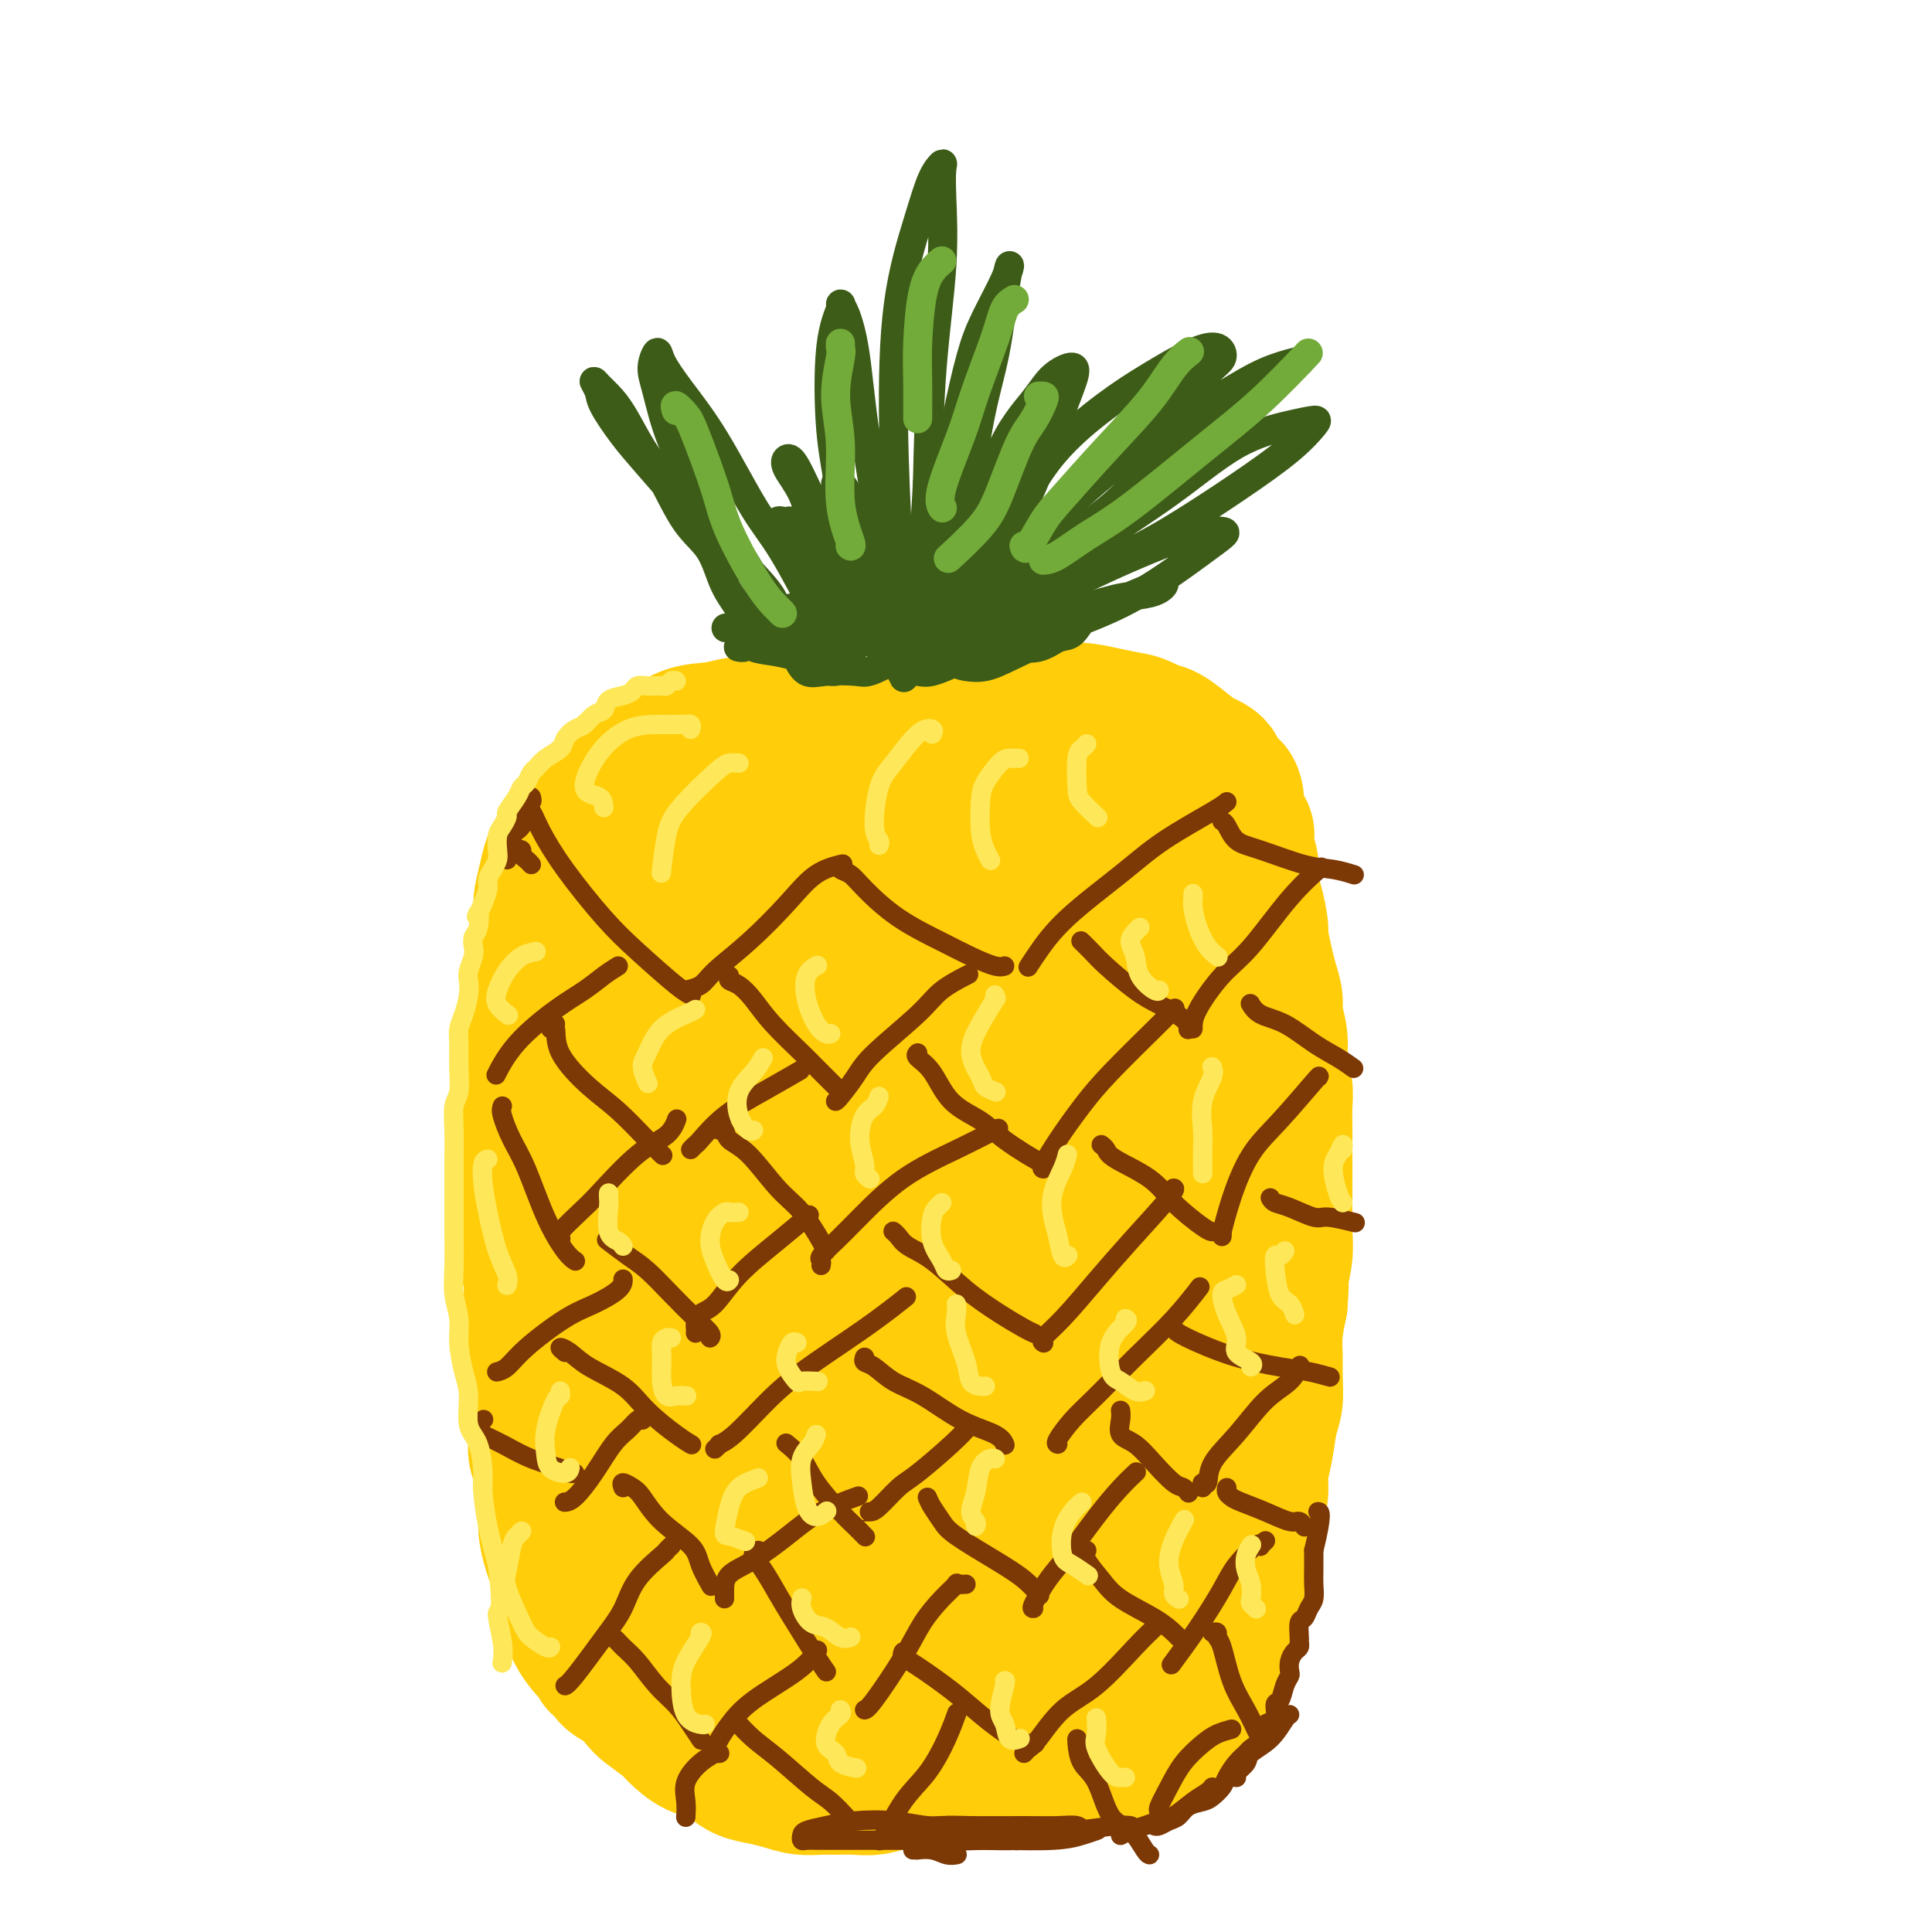 <svg viewBox='0 0 400 400' version='1.1' xmlns='http://www.w3.org/2000/svg' xmlns:xlink='http://www.w3.org/1999/xlink'><g fill='none' stroke='#FFCD0A' stroke-width='28' stroke-linecap='round' stroke-linejoin='round'><path d='M204,150c-0.363,-0.000 -0.725,-0.000 -1,0c-0.275,0.000 -0.461,0.000 -1,0c-0.539,-0.000 -1.431,-0.000 -2,0c-0.569,0.000 -0.816,0.000 -1,0c-0.184,-0.000 -0.305,-0.000 -1,0c-0.695,0.000 -1.963,0.000 -3,0c-1.037,-0.000 -1.844,-0.000 -3,0c-1.156,0.000 -2.661,0.000 -4,0c-1.339,-0.000 -2.513,-0.000 -4,0c-1.487,0.000 -3.289,0.000 -5,0c-1.711,-0.000 -3.331,-0.001 -5,0c-1.669,0.001 -3.386,0.004 -5,0c-1.614,-0.004 -3.126,-0.014 -5,0c-1.874,0.014 -4.109,0.053 -6,0c-1.891,-0.053 -3.439,-0.197 -5,0c-1.561,0.197 -3.134,0.737 -5,1c-1.866,0.263 -4.023,0.249 -6,1c-1.977,0.751 -3.773,2.266 -5,3c-1.227,0.734 -1.884,0.688 -3,1c-1.116,0.312 -2.691,0.984 -4,2c-1.309,1.016 -2.354,2.378 -4,4c-1.646,1.622 -3.895,3.504 -5,5c-1.105,1.496 -1.066,2.607 -2,4c-0.934,1.393 -2.843,3.069 -4,5c-1.157,1.931 -1.564,4.117 -2,6c-0.436,1.883 -0.901,3.462 -1,5c-0.099,1.538 0.170,3.037 0,5c-0.170,1.963 -0.777,4.392 -1,6c-0.223,1.608 -0.060,2.394 0,4c0.060,1.606 0.017,4.030 0,6c-0.017,1.970 -0.009,3.485 0,5'/><path d='M111,213c-0.785,6.539 -0.746,4.386 -1,5c-0.254,0.614 -0.799,3.995 -1,6c-0.201,2.005 -0.057,2.634 0,4c0.057,1.366 0.028,3.467 0,5c-0.028,1.533 -0.056,2.496 0,4c0.056,1.504 0.196,3.548 0,5c-0.196,1.452 -0.728,2.311 -1,4c-0.272,1.689 -0.283,4.207 0,6c0.283,1.793 0.861,2.859 1,4c0.139,1.141 -0.160,2.356 0,4c0.160,1.644 0.779,3.718 1,5c0.221,1.282 0.045,1.774 0,3c-0.045,1.226 0.040,3.188 0,5c-0.040,1.812 -0.207,3.474 0,5c0.207,1.526 0.788,2.914 1,4c0.212,1.086 0.056,1.869 0,3c-0.056,1.131 -0.011,2.609 0,4c0.011,1.391 -0.012,2.696 0,4c0.012,1.304 0.060,2.606 0,4c-0.060,1.394 -0.227,2.879 0,4c0.227,1.121 0.847,1.880 1,3c0.153,1.120 -0.163,2.603 0,4c0.163,1.397 0.803,2.708 1,4c0.197,1.292 -0.049,2.565 0,4c0.049,1.435 0.394,3.030 1,5c0.606,1.970 1.475,4.313 2,6c0.525,1.687 0.707,2.717 1,4c0.293,1.283 0.697,2.818 1,4c0.303,1.182 0.505,2.011 1,3c0.495,0.989 1.284,2.140 2,3c0.716,0.860 1.358,1.430 2,2'/><path d='M123,343c1.534,3.469 0.870,1.141 1,1c0.130,-0.141 1.054,1.906 2,3c0.946,1.094 1.914,1.236 3,2c1.086,0.764 2.289,2.149 3,3c0.711,0.851 0.932,1.169 2,2c1.068,0.831 2.985,2.176 4,3c1.015,0.824 1.128,1.128 2,2c0.872,0.872 2.505,2.314 4,3c1.495,0.686 2.854,0.617 4,1c1.146,0.383 2.080,1.217 3,2c0.920,0.783 1.825,1.516 3,2c1.175,0.484 2.620,0.718 4,1c1.380,0.282 2.693,0.611 4,1c1.307,0.389 2.606,0.837 4,1c1.394,0.163 2.881,0.040 4,0c1.119,-0.040 1.870,0.004 3,0c1.130,-0.004 2.640,-0.058 4,0c1.360,0.058 2.569,0.226 4,0c1.431,-0.226 3.082,-0.845 4,-1c0.918,-0.155 1.102,0.154 2,0c0.898,-0.154 2.510,-0.772 4,-1c1.490,-0.228 2.860,-0.065 4,0c1.140,0.065 2.051,0.031 3,0c0.949,-0.031 1.935,-0.060 3,0c1.065,0.060 2.209,0.210 3,0c0.791,-0.210 1.231,-0.778 2,-1c0.769,-0.222 1.869,-0.098 3,0c1.131,0.098 2.293,0.171 3,0c0.707,-0.171 0.960,-0.584 2,-1c1.040,-0.416 2.869,-0.833 4,-1c1.131,-0.167 1.566,-0.083 2,0'/><path d='M220,365c8.954,-0.769 4.338,-0.191 3,0c-1.338,0.191 0.603,-0.004 2,0c1.397,0.004 2.251,0.208 3,0c0.749,-0.208 1.394,-0.830 2,-1c0.606,-0.170 1.174,0.110 2,0c0.826,-0.110 1.911,-0.609 3,-1c1.089,-0.391 2.182,-0.674 3,-1c0.818,-0.326 1.361,-0.696 2,-1c0.639,-0.304 1.375,-0.541 2,-1c0.625,-0.459 1.141,-1.141 2,-2c0.859,-0.859 2.062,-1.895 3,-3c0.938,-1.105 1.612,-2.280 2,-3c0.388,-0.720 0.490,-0.986 1,-2c0.510,-1.014 1.428,-2.776 2,-4c0.572,-1.224 0.797,-1.910 1,-3c0.203,-1.090 0.383,-2.582 1,-4c0.617,-1.418 1.671,-2.760 2,-4c0.329,-1.240 -0.067,-2.378 0,-4c0.067,-1.622 0.596,-3.729 1,-5c0.404,-1.271 0.682,-1.707 1,-3c0.318,-1.293 0.677,-3.442 1,-5c0.323,-1.558 0.611,-2.524 1,-4c0.389,-1.476 0.878,-3.460 1,-5c0.122,-1.540 -0.125,-2.635 0,-4c0.125,-1.365 0.622,-3.000 1,-5c0.378,-2.000 0.636,-4.364 1,-6c0.364,-1.636 0.832,-2.543 1,-4c0.168,-1.457 0.035,-3.463 0,-5c-0.035,-1.537 0.029,-2.606 0,-4c-0.029,-1.394 -0.151,-3.113 0,-5c0.151,-1.887 0.576,-3.944 1,-6'/><path d='M265,270c0.558,-6.922 -0.047,-4.726 0,-5c0.047,-0.274 0.745,-3.016 1,-5c0.255,-1.984 0.069,-3.209 0,-5c-0.069,-1.791 -0.019,-4.149 0,-6c0.019,-1.851 0.006,-3.197 0,-5c-0.006,-1.803 -0.006,-4.064 0,-6c0.006,-1.936 0.017,-3.549 0,-5c-0.017,-1.451 -0.061,-2.742 0,-4c0.061,-1.258 0.227,-2.485 0,-4c-0.227,-1.515 -0.849,-3.318 -1,-5c-0.151,-1.682 0.167,-3.242 0,-5c-0.167,-1.758 -0.819,-3.715 -1,-5c-0.181,-1.285 0.110,-1.899 0,-3c-0.110,-1.101 -0.621,-2.689 -1,-4c-0.379,-1.311 -0.628,-2.345 -1,-4c-0.372,-1.655 -0.869,-3.929 -1,-5c-0.131,-1.071 0.104,-0.937 0,-2c-0.104,-1.063 -0.548,-3.323 -1,-5c-0.452,-1.677 -0.913,-2.770 -1,-4c-0.087,-1.230 0.202,-2.597 0,-4c-0.202,-1.403 -0.893,-2.842 -1,-4c-0.107,-1.158 0.371,-2.035 0,-3c-0.371,-0.965 -1.589,-2.020 -2,-3c-0.411,-0.980 -0.014,-1.887 0,-3c0.014,-1.113 -0.354,-2.433 -1,-3c-0.646,-0.567 -1.569,-0.383 -2,-1c-0.431,-0.617 -0.370,-2.035 -1,-3c-0.630,-0.965 -1.952,-1.475 -3,-2c-1.048,-0.525 -1.820,-1.064 -3,-2c-1.180,-0.936 -2.766,-2.267 -4,-3c-1.234,-0.733 -2.117,-0.866 -3,-1'/><path d='M239,151c-2.911,-1.646 -3.688,-1.762 -5,-2c-1.312,-0.238 -3.160,-0.597 -5,-1c-1.840,-0.403 -3.674,-0.850 -6,-1c-2.326,-0.150 -5.145,-0.001 -7,0c-1.855,0.001 -2.745,-0.144 -4,0c-1.255,0.144 -2.876,0.577 -4,1c-1.124,0.423 -1.750,0.835 -2,1c-0.250,0.165 -0.125,0.082 0,0'/><path d='M145,173c0.672,-0.181 1.344,-0.361 2,-1c0.656,-0.639 1.297,-1.736 1,-2c-0.297,-0.264 -1.533,0.306 -3,3c-1.467,2.694 -3.165,7.514 -5,11c-1.835,3.486 -3.807,5.639 -6,11c-2.193,5.361 -4.608,13.928 -6,20c-1.392,6.072 -1.760,9.647 -2,13c-0.240,3.353 -0.351,6.483 0,8c0.351,1.517 1.165,1.421 2,1c0.835,-0.421 1.692,-1.167 3,-4c1.308,-2.833 3.068,-7.754 6,-15c2.932,-7.246 7.037,-16.816 10,-24c2.963,-7.184 4.785,-11.983 7,-17c2.215,-5.017 4.824,-10.251 6,-13c1.176,-2.749 0.921,-3.014 1,-3c0.079,0.014 0.493,0.305 0,1c-0.493,0.695 -1.895,1.794 -4,5c-2.105,3.206 -4.915,8.519 -9,17c-4.085,8.481 -9.445,20.131 -13,29c-3.555,8.869 -5.306,14.958 -7,23c-1.694,8.042 -3.332,18.038 -4,23c-0.668,4.962 -0.368,4.890 0,6c0.368,1.110 0.802,3.401 2,2c1.198,-1.401 3.160,-6.495 5,-11c1.840,-4.505 3.559,-8.419 7,-17c3.441,-8.581 8.604,-21.827 15,-34c6.396,-12.173 14.024,-23.273 19,-30c4.976,-6.727 7.301,-9.080 10,-12c2.699,-2.920 5.771,-6.406 7,-8c1.229,-1.594 0.614,-1.297 0,-1'/><path d='M189,154c4.909,-7.256 -0.820,0.103 -5,6c-4.180,5.897 -6.812,10.331 -11,18c-4.188,7.669 -9.930,18.575 -14,27c-4.070,8.425 -6.466,14.371 -9,23c-2.534,8.629 -5.207,19.940 -7,29c-1.793,9.060 -2.706,15.869 -3,21c-0.294,5.131 0.030,8.586 0,11c-0.030,2.414 -0.414,3.789 0,4c0.414,0.211 1.627,-0.742 3,-4c1.373,-3.258 2.907,-8.822 5,-17c2.093,-8.178 4.744,-18.969 9,-31c4.256,-12.031 10.118,-25.302 15,-34c4.882,-8.698 8.783,-12.823 13,-18c4.217,-5.177 8.749,-11.408 12,-16c3.251,-4.592 5.220,-7.546 6,-9c0.780,-1.454 0.371,-1.407 0,-2c-0.371,-0.593 -0.706,-1.825 -3,1c-2.294,2.825 -6.548,9.707 -10,15c-3.452,5.293 -6.101,8.996 -10,16c-3.899,7.004 -9.049,17.310 -13,27c-3.951,9.690 -6.703,18.763 -8,26c-1.297,7.237 -1.139,12.636 -1,16c0.139,3.364 0.260,4.693 1,5c0.740,0.307 2.099,-0.407 4,-3c1.901,-2.593 4.345,-7.064 8,-14c3.655,-6.936 8.523,-16.337 14,-27c5.477,-10.663 11.564,-22.586 16,-30c4.436,-7.414 7.220,-10.317 10,-14c2.780,-3.683 5.556,-8.145 7,-11c1.444,-2.855 1.555,-4.101 1,-4c-0.555,0.101 -1.778,1.551 -3,3'/><path d='M216,168c-1.779,2.387 -4.725,6.853 -7,11c-2.275,4.147 -3.877,7.975 -7,15c-3.123,7.025 -7.766,17.248 -11,26c-3.234,8.752 -5.060,16.034 -6,22c-0.940,5.966 -0.993,10.618 -1,13c-0.007,2.382 0.034,2.495 1,2c0.966,-0.495 2.859,-1.598 5,-5c2.141,-3.402 4.532,-9.105 8,-17c3.468,-7.895 8.014,-17.984 13,-28c4.986,-10.016 10.413,-19.959 14,-26c3.587,-6.041 5.333,-8.181 7,-10c1.667,-1.819 3.253,-3.317 4,-4c0.747,-0.683 0.654,-0.551 -1,2c-1.654,2.551 -4.868,7.522 -7,12c-2.132,4.478 -3.183,8.464 -6,16c-2.817,7.536 -7.401,18.624 -11,29c-3.599,10.376 -6.215,20.041 -8,28c-1.785,7.959 -2.740,14.210 -3,19c-0.260,4.790 0.175,8.117 0,10c-0.175,1.883 -0.959,2.321 0,1c0.959,-1.321 3.660,-4.401 6,-10c2.340,-5.599 4.317,-13.718 8,-24c3.683,-10.282 9.072,-22.727 13,-32c3.928,-9.273 6.395,-15.373 9,-20c2.605,-4.627 5.346,-7.780 6,-9c0.654,-1.220 -0.780,-0.508 -2,2c-1.220,2.508 -2.225,6.810 -4,13c-1.775,6.190 -4.321,14.267 -7,25c-2.679,10.733 -5.490,24.120 -7,34c-1.510,9.880 -1.717,16.251 -2,23c-0.283,6.749 -0.641,13.874 -1,21'/><path d='M219,307c0.178,8.655 2.122,8.293 3,9c0.878,0.707 0.691,2.482 2,-1c1.309,-3.482 4.116,-12.220 6,-19c1.884,-6.780 2.847,-11.602 5,-21c2.153,-9.398 5.498,-23.372 8,-33c2.502,-9.628 4.162,-14.909 5,-18c0.838,-3.091 0.855,-3.990 0,-3c-0.855,0.990 -2.583,3.869 -4,7c-1.417,3.131 -2.525,6.512 -4,13c-1.475,6.488 -3.318,16.082 -5,26c-1.682,9.918 -3.201,20.161 -4,30c-0.799,9.839 -0.876,19.274 -1,25c-0.124,5.726 -0.296,7.742 0,10c0.296,2.258 1.059,4.758 2,5c0.941,0.242 2.060,-1.774 3,-6c0.940,-4.226 1.702,-10.661 3,-20c1.298,-9.339 3.132,-21.583 5,-30c1.868,-8.417 3.769,-13.008 5,-17c1.231,-3.992 1.791,-7.385 2,-9c0.209,-1.615 0.066,-1.450 -1,0c-1.066,1.450 -3.057,4.186 -4,7c-0.943,2.814 -0.839,5.704 -3,14c-2.161,8.296 -6.586,21.996 -9,31c-2.414,9.004 -2.815,13.312 -4,19c-1.185,5.688 -3.153,12.757 -4,17c-0.847,4.243 -0.571,5.659 0,6c0.571,0.341 1.438,-0.392 2,-2c0.562,-1.608 0.821,-4.091 2,-9c1.179,-4.909 3.279,-12.245 5,-21c1.721,-8.755 3.063,-18.930 4,-26c0.937,-7.070 1.468,-11.035 2,-15'/><path d='M240,276c2.075,-12.203 -0.239,-6.212 -2,-4c-1.761,2.212 -2.970,0.643 -5,2c-2.030,1.357 -4.881,5.638 -8,11c-3.119,5.362 -6.505,11.803 -9,20c-2.495,8.197 -4.099,18.150 -5,25c-0.901,6.850 -1.099,10.596 -1,14c0.099,3.404 0.494,6.465 1,8c0.506,1.535 1.124,1.545 2,0c0.876,-1.545 2.012,-4.644 3,-10c0.988,-5.356 1.828,-12.968 2,-19c0.172,-6.032 -0.323,-10.485 -1,-17c-0.677,-6.515 -1.535,-15.092 -4,-21c-2.465,-5.908 -6.537,-9.147 -10,-10c-3.463,-0.853 -6.318,0.679 -10,4c-3.682,3.321 -8.192,8.430 -11,15c-2.808,6.570 -3.914,14.603 -5,21c-1.086,6.397 -2.152,11.160 -2,17c0.152,5.840 1.522,12.756 3,17c1.478,4.244 3.065,5.816 5,6c1.935,0.184 4.218,-1.020 6,-3c1.782,-1.980 3.061,-4.734 4,-9c0.939,-4.266 1.537,-10.042 2,-17c0.463,-6.958 0.791,-15.097 0,-23c-0.791,-7.903 -2.700,-15.569 -5,-21c-2.300,-5.431 -4.989,-8.625 -7,-10c-2.011,-1.375 -3.343,-0.930 -6,1c-2.657,1.930 -6.640,5.346 -10,10c-3.360,4.654 -6.096,10.546 -8,18c-1.904,7.454 -2.974,16.468 -3,24c-0.026,7.532 0.993,13.580 2,17c1.007,3.420 2.004,4.210 3,5'/><path d='M161,347c1.848,3.837 3.970,2.430 6,0c2.030,-2.430 3.970,-5.884 5,-11c1.030,-5.116 1.149,-11.896 1,-17c-0.149,-5.104 -0.568,-8.532 -3,-16c-2.432,-7.468 -6.879,-18.976 -10,-25c-3.121,-6.024 -4.917,-6.563 -8,-7c-3.083,-0.437 -7.453,-0.773 -11,1c-3.547,1.773 -6.269,5.654 -9,11c-2.731,5.346 -5.469,12.157 -7,18c-1.531,5.843 -1.854,10.716 -1,16c0.854,5.284 2.884,10.978 5,15c2.116,4.022 4.317,6.373 7,7c2.683,0.627 5.849,-0.471 9,-3c3.151,-2.529 6.287,-6.489 8,-10c1.713,-3.511 2.003,-6.573 2,-11c-0.003,-4.427 -0.298,-10.218 -2,-16c-1.702,-5.782 -4.810,-11.553 -8,-17c-3.190,-5.447 -6.461,-10.568 -9,-13c-2.539,-2.432 -4.344,-2.173 -6,0c-1.656,2.173 -3.162,6.260 -4,11c-0.838,4.740 -1.008,10.132 0,16c1.008,5.868 3.195,12.212 6,17c2.805,4.788 6.227,8.020 9,10c2.773,1.980 4.896,2.709 8,2c3.104,-0.709 7.189,-2.857 10,-5c2.811,-2.143 4.347,-4.280 5,-8c0.653,-3.720 0.424,-9.022 0,-13c-0.424,-3.978 -1.041,-6.633 -3,-10c-1.959,-3.367 -5.258,-7.445 -7,-9c-1.742,-1.555 -1.926,-0.587 -2,2c-0.074,2.587 -0.037,6.794 0,11'/><path d='M152,293c0.278,4.521 1.972,9.325 4,14c2.028,4.675 4.389,9.222 6,12c1.611,2.778 2.471,3.789 4,5c1.529,1.211 3.726,2.624 5,2c1.274,-0.624 1.626,-3.285 2,-6c0.374,-2.715 0.770,-5.485 0,-11c-0.770,-5.515 -2.706,-13.774 -4,-20c-1.294,-6.226 -1.946,-10.418 -3,-14c-1.054,-3.582 -2.510,-6.556 -3,-7c-0.490,-0.444 -0.015,1.640 0,5c0.015,3.360 -0.430,7.997 0,12c0.430,4.003 1.737,7.374 3,12c1.263,4.626 2.483,10.508 4,16c1.517,5.492 3.332,10.594 4,13c0.668,2.406 0.191,2.116 0,2c-0.191,-0.116 -0.095,-0.058 0,0'/></g>
<g fill='none' stroke='#3D5C18' stroke-width='6' stroke-linecap='round' stroke-linejoin='round'><path d='M153,134c-0.121,-0.024 -0.242,-0.047 0,0c0.242,0.047 0.846,0.165 1,0c0.154,-0.165 -0.142,-0.612 0,-1c0.142,-0.388 0.722,-0.715 1,-1c0.278,-0.285 0.253,-0.526 0,-1c-0.253,-0.474 -0.734,-1.182 -1,-2c-0.266,-0.818 -0.318,-1.748 -1,-3c-0.682,-1.252 -1.995,-2.828 -3,-5c-1.005,-2.172 -1.704,-4.941 -3,-7c-1.296,-2.059 -3.190,-3.409 -5,-6c-1.810,-2.591 -3.535,-6.424 -5,-9c-1.465,-2.576 -2.670,-3.897 -4,-6c-1.330,-2.103 -2.783,-4.988 -4,-7c-1.217,-2.012 -2.196,-3.149 -3,-4c-0.804,-0.851 -1.433,-1.415 -2,-2c-0.567,-0.585 -1.071,-1.193 -1,-1c0.071,0.193 0.718,1.185 1,2c0.282,0.815 0.198,1.451 1,3c0.802,1.549 2.489,4.009 4,6c1.511,1.991 2.847,3.513 5,6c2.153,2.487 5.125,5.940 8,9c2.875,3.060 5.654,5.726 8,8c2.346,2.274 4.261,4.155 6,6c1.739,1.845 3.303,3.653 4,5c0.697,1.347 0.528,2.234 1,3c0.472,0.766 1.585,1.413 2,2c0.415,0.587 0.132,1.116 0,1c-0.132,-0.116 -0.112,-0.877 0,-1c0.112,-0.123 0.318,0.394 0,0c-0.318,-0.394 -1.159,-1.697 -2,-3'/><path d='M161,126c-0.831,-0.827 -1.909,-1.395 -3,-3c-1.091,-1.605 -2.193,-4.246 -4,-7c-1.807,-2.754 -4.317,-5.622 -6,-8c-1.683,-2.378 -2.539,-4.267 -4,-7c-1.461,-2.733 -3.529,-6.308 -5,-10c-1.471,-3.692 -2.346,-7.499 -3,-10c-0.654,-2.501 -1.088,-3.696 -1,-5c0.088,-1.304 0.697,-2.716 1,-3c0.303,-0.284 0.300,0.562 1,2c0.700,1.438 2.103,3.470 4,6c1.897,2.530 4.287,5.560 7,10c2.713,4.440 5.749,10.290 8,14c2.251,3.710 3.718,5.281 6,9c2.282,3.719 5.379,9.585 7,13c1.621,3.415 1.765,4.377 2,6c0.235,1.623 0.562,3.907 1,5c0.438,1.093 0.989,0.996 1,1c0.011,0.004 -0.518,0.111 -1,0c-0.482,-0.111 -0.918,-0.438 -1,-1c-0.082,-0.562 0.190,-1.360 0,-2c-0.190,-0.640 -0.842,-1.124 -1,-2c-0.158,-0.876 0.176,-2.144 0,-3c-0.176,-0.856 -0.863,-1.300 -1,-2c-0.137,-0.700 0.276,-1.655 0,-3c-0.276,-1.345 -1.241,-3.079 -2,-5c-0.759,-1.921 -1.312,-4.028 -2,-6c-0.688,-1.972 -1.510,-3.810 -2,-5c-0.490,-1.190 -0.647,-1.731 -1,-2c-0.353,-0.269 -0.903,-0.265 -1,0c-0.097,0.265 0.258,0.790 1,2c0.742,1.210 1.871,3.105 3,5'/><path d='M165,115c1.383,2.586 2.840,5.552 4,8c1.160,2.448 2.021,4.377 3,6c0.979,1.623 2.075,2.941 3,4c0.925,1.059 1.681,1.858 2,1c0.319,-0.858 0.203,-3.375 0,-5c-0.203,-1.625 -0.491,-2.358 -1,-7c-0.509,-4.642 -1.237,-13.192 -2,-19c-0.763,-5.808 -1.561,-8.874 -2,-14c-0.439,-5.126 -0.518,-12.311 0,-17c0.518,-4.689 1.632,-6.881 2,-8c0.368,-1.119 -0.010,-1.166 0,-1c0.010,0.166 0.408,0.546 1,2c0.592,1.454 1.380,3.984 2,8c0.620,4.016 1.074,9.518 2,16c0.926,6.482 2.325,13.945 3,21c0.675,7.055 0.626,13.704 1,18c0.374,4.296 1.169,6.239 2,8c0.831,1.761 1.697,3.338 2,4c0.303,0.662 0.043,0.408 0,-2c-0.043,-2.408 0.131,-6.969 0,-11c-0.131,-4.031 -0.565,-7.530 -1,-14c-0.435,-6.470 -0.869,-15.909 -1,-25c-0.131,-9.091 0.042,-17.833 1,-25c0.958,-7.167 2.701,-12.759 4,-17c1.299,-4.241 2.154,-7.132 3,-9c0.846,-1.868 1.684,-2.715 2,-3c0.316,-0.285 0.109,-0.010 0,1c-0.109,1.010 -0.122,2.755 0,6c0.122,3.245 0.379,7.989 0,14c-0.379,6.011 -1.394,13.289 -2,21c-0.606,7.711 -0.803,15.856 -1,24'/><path d='M192,100c-0.679,12.868 -0.875,12.038 -1,15c-0.125,2.962 -0.178,9.715 0,14c0.178,4.285 0.589,6.100 1,7c0.411,0.900 0.823,0.883 1,0c0.177,-0.883 0.120,-2.632 0,-5c-0.120,-2.368 -0.301,-5.354 0,-10c0.301,-4.646 1.086,-10.952 2,-17c0.914,-6.048 1.958,-11.837 3,-17c1.042,-5.163 2.081,-9.701 3,-13c0.919,-3.299 1.719,-5.359 3,-8c1.281,-2.641 3.042,-5.862 4,-8c0.958,-2.138 1.112,-3.193 1,-3c-0.112,0.193 -0.492,1.632 -1,5c-0.508,3.368 -1.145,8.663 -2,13c-0.855,4.337 -1.929,7.715 -3,13c-1.071,5.285 -2.139,12.478 -3,19c-0.861,6.522 -1.516,12.373 -2,17c-0.484,4.627 -0.797,8.030 -1,10c-0.203,1.970 -0.294,2.505 0,3c0.294,0.495 0.974,0.948 1,0c0.026,-0.948 -0.602,-3.296 0,-7c0.602,-3.704 2.435,-8.763 4,-15c1.565,-6.237 2.862,-13.651 5,-19c2.138,-5.349 5.115,-8.633 7,-11c1.885,-2.367 2.676,-3.817 4,-5c1.324,-1.183 3.181,-2.100 4,-2c0.819,0.100 0.601,1.217 0,3c-0.601,1.783 -1.584,4.230 -3,8c-1.416,3.770 -3.266,8.861 -5,13c-1.734,4.139 -3.353,7.325 -5,11c-1.647,3.675 -3.324,7.837 -5,12'/><path d='M204,123c-3.226,8.311 -2.291,7.090 -2,7c0.291,-0.090 -0.063,0.952 0,1c0.063,0.048 0.541,-0.899 1,-3c0.459,-2.101 0.898,-5.358 2,-9c1.102,-3.642 2.867,-7.669 5,-12c2.133,-4.331 4.634,-8.966 8,-13c3.366,-4.034 7.597,-7.467 11,-10c3.403,-2.533 5.979,-4.166 9,-6c3.021,-1.834 6.486,-3.869 9,-5c2.514,-1.131 4.076,-1.359 5,-1c0.924,0.359 1.208,1.307 1,2c-0.208,0.693 -0.909,1.133 -4,4c-3.091,2.867 -8.573,8.160 -13,12c-4.427,3.840 -7.800,6.227 -12,10c-4.200,3.773 -9.227,8.931 -13,13c-3.773,4.069 -6.290,7.049 -8,9c-1.710,1.951 -2.611,2.874 -3,4c-0.389,1.126 -0.266,2.455 0,3c0.266,0.545 0.675,0.306 2,-1c1.325,-1.306 3.566,-3.678 6,-7c2.434,-3.322 5.062,-7.593 9,-12c3.938,-4.407 9.188,-8.950 13,-12c3.812,-3.050 6.186,-4.608 10,-7c3.814,-2.392 9.067,-5.617 13,-8c3.933,-2.383 6.545,-3.923 9,-5c2.455,-1.077 4.754,-1.690 6,-2c1.246,-0.310 1.439,-0.315 1,0c-0.439,0.315 -1.509,0.950 -3,2c-1.491,1.050 -3.401,2.513 -7,5c-3.599,2.487 -8.885,5.996 -14,10c-5.115,4.004 -10.057,8.502 -15,13'/><path d='M230,105c-7.842,6.172 -8.446,6.602 -11,9c-2.554,2.398 -7.057,6.763 -10,10c-2.943,3.237 -4.327,5.347 -5,7c-0.673,1.653 -0.637,2.849 0,3c0.637,0.151 1.873,-0.742 4,-3c2.127,-2.258 5.145,-5.879 8,-9c2.855,-3.121 5.546,-5.740 10,-9c4.454,-3.260 10.671,-7.160 16,-11c5.329,-3.840 9.771,-7.618 14,-10c4.229,-2.382 8.246,-3.366 11,-4c2.754,-0.634 4.246,-0.919 5,-1c0.754,-0.081 0.770,0.041 0,1c-0.770,0.959 -2.326,2.757 -5,5c-2.674,2.243 -6.467,4.933 -11,8c-4.533,3.067 -9.808,6.510 -14,9c-4.192,2.490 -7.303,4.027 -11,6c-3.697,1.973 -7.980,4.380 -11,6c-3.020,1.620 -4.777,2.451 -6,3c-1.223,0.549 -1.911,0.815 -2,1c-0.089,0.185 0.420,0.288 1,0c0.580,-0.288 1.231,-0.967 3,-2c1.769,-1.033 4.656,-2.421 8,-4c3.344,-1.579 7.144,-3.350 11,-5c3.856,-1.650 7.769,-3.181 10,-4c2.231,-0.819 2.779,-0.927 4,-1c1.221,-0.073 3.116,-0.110 4,0c0.884,0.110 0.759,0.366 0,1c-0.759,0.634 -2.152,1.644 -4,3c-1.848,1.356 -4.151,3.057 -7,5c-2.849,1.943 -6.242,4.126 -10,6c-3.758,1.874 -7.879,3.437 -12,5'/><path d='M220,130c-6.230,3.716 -5.307,3.005 -6,3c-0.693,-0.005 -3.004,0.695 -4,1c-0.996,0.305 -0.676,0.216 0,0c0.676,-0.216 1.708,-0.559 3,-1c1.292,-0.441 2.844,-0.981 5,-2c2.156,-1.019 4.915,-2.519 8,-4c3.085,-1.481 6.494,-2.944 9,-4c2.506,-1.056 4.109,-1.707 5,-2c0.891,-0.293 1.072,-0.230 1,0c-0.072,0.230 -0.396,0.625 -1,1c-0.604,0.375 -1.486,0.730 -3,1c-1.514,0.270 -3.658,0.454 -6,1c-2.342,0.546 -4.881,1.452 -8,2c-3.119,0.548 -6.818,0.736 -11,1c-4.182,0.264 -8.848,0.603 -12,1c-3.152,0.397 -4.789,0.852 -7,1c-2.211,0.148 -4.996,-0.012 -7,0c-2.004,0.012 -3.228,0.197 -4,0c-0.772,-0.197 -1.094,-0.775 -1,-1c0.094,-0.225 0.603,-0.096 1,0c0.397,0.096 0.683,0.158 2,0c1.317,-0.158 3.665,-0.536 6,-1c2.335,-0.464 4.658,-1.014 7,-1c2.342,0.014 4.705,0.592 6,1c1.295,0.408 1.524,0.645 2,1c0.476,0.355 1.199,0.826 1,1c-0.199,0.174 -1.318,0.049 -3,0c-1.682,-0.049 -3.925,-0.024 -6,0c-2.075,0.024 -3.982,0.045 -7,0c-3.018,-0.045 -7.148,-0.156 -11,0c-3.852,0.156 -7.426,0.578 -11,1'/><path d='M168,130c-7.174,0.384 -6.111,0.843 -6,1c0.111,0.157 -0.732,0.011 -1,0c-0.268,-0.011 0.039,0.112 1,0c0.961,-0.112 2.577,-0.461 5,-1c2.423,-0.539 5.652,-1.269 9,-2c3.348,-0.731 6.814,-1.465 9,-2c2.186,-0.535 3.093,-0.872 4,-1c0.907,-0.128 1.813,-0.048 2,0c0.187,0.048 -0.345,0.063 -1,0c-0.655,-0.063 -1.434,-0.203 -3,0c-1.566,0.203 -3.918,0.748 -6,1c-2.082,0.252 -3.893,0.211 -7,0c-3.107,-0.211 -7.510,-0.592 -11,0c-3.490,0.592 -6.068,2.156 -8,3c-1.932,0.844 -3.217,0.967 -4,1c-0.783,0.033 -1.064,-0.026 0,0c1.064,0.026 3.472,0.135 5,0c1.528,-0.135 2.175,-0.516 4,-1c1.825,-0.484 4.830,-1.072 7,-1c2.170,0.072 3.507,0.804 5,1c1.493,0.196 3.141,-0.144 4,0c0.859,0.144 0.927,0.771 1,1c0.073,0.229 0.150,0.061 0,0c-0.150,-0.061 -0.525,-0.016 -1,0c-0.475,0.016 -1.048,0.003 -2,0c-0.952,-0.003 -2.283,0.003 -3,0c-0.717,-0.003 -0.819,-0.015 -2,0c-1.181,0.015 -3.440,0.055 -5,0c-1.560,-0.055 -2.420,-0.207 -3,0c-0.580,0.207 -0.880,0.773 -1,1c-0.120,0.227 -0.060,0.113 0,0'/><path d='M160,131c-2.365,0.492 -0.277,0.720 1,1c1.277,0.280 1.744,0.610 3,1c1.256,0.390 3.301,0.838 5,1c1.699,0.162 3.051,0.036 4,0c0.949,-0.036 1.496,0.017 2,0c0.504,-0.017 0.965,-0.104 1,0c0.035,0.104 -0.357,0.399 -1,0c-0.643,-0.399 -1.538,-1.491 -3,-2c-1.462,-0.509 -3.493,-0.436 -5,-1c-1.507,-0.564 -2.491,-1.766 -4,-2c-1.509,-0.234 -3.542,0.500 -5,1c-1.458,0.500 -2.341,0.765 -3,1c-0.659,0.235 -1.092,0.441 -1,1c0.092,0.559 0.711,1.470 2,2c1.289,0.530 3.249,0.679 5,1c1.751,0.321 3.295,0.815 5,1c1.705,0.185 3.572,0.062 5,0c1.428,-0.062 2.416,-0.062 3,0c0.584,0.062 0.763,0.187 1,0c0.237,-0.187 0.533,-0.685 0,-1c-0.533,-0.315 -1.895,-0.448 -3,-1c-1.105,-0.552 -1.951,-1.524 -3,-2c-1.049,-0.476 -2.300,-0.457 -3,0c-0.700,0.457 -0.850,1.351 -1,2c-0.150,0.649 -0.299,1.051 0,2c0.299,0.949 1.047,2.445 2,3c0.953,0.555 2.112,0.171 4,0c1.888,-0.171 4.506,-0.128 6,0c1.494,0.128 1.864,0.342 3,0c1.136,-0.342 3.039,-1.241 4,-2c0.961,-0.759 0.981,-1.380 1,-2'/><path d='M185,135c0.879,-0.787 0.577,-0.755 0,-1c-0.577,-0.245 -1.429,-0.767 -2,-1c-0.571,-0.233 -0.862,-0.178 -1,0c-0.138,0.178 -0.124,0.480 0,1c0.124,0.520 0.359,1.259 1,2c0.641,0.741 1.690,1.485 3,2c1.310,0.515 2.883,0.801 4,1c1.117,0.199 1.780,0.312 3,0c1.220,-0.312 2.997,-1.048 5,-2c2.003,-0.952 4.232,-2.118 5,-3c0.768,-0.882 0.077,-1.478 0,-2c-0.077,-0.522 0.462,-0.970 0,-1c-0.462,-0.030 -1.923,0.360 -3,1c-1.077,0.640 -1.769,1.532 -2,2c-0.231,0.468 0.001,0.513 0,1c-0.001,0.487 -0.233,1.417 0,2c0.233,0.583 0.931,0.818 2,1c1.069,0.182 2.510,0.312 4,0c1.490,-0.312 3.029,-1.067 5,-2c1.971,-0.933 4.373,-2.045 6,-3c1.627,-0.955 2.480,-1.753 3,-3c0.520,-1.247 0.706,-2.942 1,-4c0.294,-1.058 0.696,-1.479 0,-2c-0.696,-0.521 -2.490,-1.142 -4,-1c-1.510,0.142 -2.736,1.047 -4,2c-1.264,0.953 -2.565,1.956 -3,3c-0.435,1.044 -0.003,2.131 0,3c0.003,0.869 -0.422,1.522 0,2c0.422,0.478 1.690,0.783 3,1c1.310,0.217 2.660,0.348 4,0c1.340,-0.348 2.670,-1.174 4,-2'/><path d='M219,132c1.796,-0.386 2.285,-0.351 3,-1c0.715,-0.649 1.654,-1.982 2,-3c0.346,-1.018 0.099,-1.719 0,-2c-0.099,-0.281 -0.049,-0.140 0,0'/><path d='M166,112c0.197,-0.617 0.394,-1.234 0,-2c-0.394,-0.766 -1.378,-1.680 -2,-2c-0.622,-0.320 -0.881,-0.045 -1,0c-0.119,0.045 -0.100,-0.141 0,0c0.100,0.141 0.279,0.607 1,2c0.721,1.393 1.985,3.711 3,5c1.015,1.289 1.783,1.549 3,3c1.217,1.451 2.885,4.092 4,5c1.115,0.908 1.678,0.082 2,0c0.322,-0.082 0.402,0.581 0,0c-0.402,-0.581 -1.288,-2.405 -2,-5c-0.712,-2.595 -1.251,-5.959 -2,-8c-0.749,-2.041 -1.708,-2.757 -3,-5c-1.292,-2.243 -2.918,-6.011 -4,-8c-1.082,-1.989 -1.619,-2.198 -2,-2c-0.381,0.198 -0.605,0.804 0,2c0.605,1.196 2.040,2.983 3,5c0.960,2.017 1.444,4.263 3,7c1.556,2.737 4.182,5.965 6,8c1.818,2.035 2.826,2.878 4,4c1.174,1.122 2.512,2.524 3,3c0.488,0.476 0.124,0.025 0,-1c-0.124,-1.025 -0.009,-2.625 0,-4c0.009,-1.375 -0.087,-2.526 -1,-5c-0.913,-2.474 -2.641,-6.272 -4,-9c-1.359,-2.728 -2.349,-4.384 -3,-5c-0.651,-0.616 -0.965,-0.190 -1,0c-0.035,0.190 0.207,0.144 1,2c0.793,1.856 2.137,5.615 3,8c0.863,2.385 1.247,3.396 2,5c0.753,1.604 1.877,3.802 3,6'/><path d='M182,121c1.780,3.818 2.231,2.862 3,3c0.769,0.138 1.855,1.371 2,2c0.145,0.629 -0.652,0.653 -1,0c-0.348,-0.653 -0.248,-1.984 -1,-3c-0.752,-1.016 -2.358,-1.719 -3,-2c-0.642,-0.281 -0.321,-0.141 0,0'/></g>
<g fill='none' stroke='#73AB3A' stroke-width='6' stroke-linecap='round' stroke-linejoin='round'><path d='M140,85c-0.195,-0.603 -0.389,-1.207 0,-1c0.389,0.207 1.363,1.223 2,2c0.637,0.777 0.937,1.315 2,4c1.063,2.685 2.887,7.518 4,11c1.113,3.482 1.514,5.613 3,9c1.486,3.387 4.058,8.032 6,11c1.942,2.968 3.254,4.261 4,5c0.746,0.739 0.928,0.926 1,1c0.072,0.074 0.036,0.037 0,0'/><path d='M174,72c0.011,-0.524 0.021,-1.049 0,-1c-0.021,0.049 -0.074,0.670 0,1c0.074,0.330 0.276,0.369 0,2c-0.276,1.631 -1.030,4.854 -1,8c0.030,3.146 0.845,6.216 1,10c0.155,3.784 -0.350,8.282 0,12c0.350,3.718 1.556,6.655 2,8c0.444,1.345 0.127,1.099 0,1c-0.127,-0.099 -0.063,-0.049 0,0'/><path d='M195,54c-0.649,0.532 -1.298,1.065 -2,2c-0.702,0.935 -1.456,2.273 -2,5c-0.544,2.727 -0.878,6.844 -1,10c-0.122,3.156 -0.033,5.350 0,8c0.033,2.650 0.009,5.757 0,7c-0.009,1.243 -0.005,0.621 0,0'/><path d='M210,62c-0.724,0.448 -1.449,0.896 -2,2c-0.551,1.104 -0.929,2.864 -2,6c-1.071,3.136 -2.837,7.650 -4,11c-1.163,3.350 -1.724,5.537 -3,9c-1.276,3.463 -3.267,8.202 -4,11c-0.733,2.798 -0.210,3.657 0,4c0.210,0.343 0.105,0.172 0,0'/><path d='M215,82c0.379,-0.014 0.758,-0.028 1,0c0.242,0.028 0.347,0.097 0,1c-0.347,0.903 -1.145,2.639 -2,4c-0.855,1.361 -1.768,2.348 -3,5c-1.232,2.652 -2.784,6.969 -4,10c-1.216,3.031 -2.097,4.778 -4,7c-1.903,2.222 -4.830,4.921 -6,6c-1.170,1.079 -0.585,0.540 0,0'/><path d='M212,113c0.148,0.478 0.297,0.955 1,0c0.703,-0.955 1.962,-3.344 3,-5c1.038,-1.656 1.855,-2.581 4,-5c2.145,-2.419 5.619,-6.333 9,-10c3.381,-3.667 6.669,-7.086 9,-10c2.331,-2.914 3.704,-5.323 5,-7c1.296,-1.677 2.513,-2.622 3,-3c0.487,-0.378 0.243,-0.189 0,0'/><path d='M216,116c0.761,-0.071 1.521,-0.142 3,-1c1.479,-0.858 3.676,-2.505 6,-4c2.324,-1.495 4.775,-2.840 9,-6c4.225,-3.160 10.225,-8.136 15,-12c4.775,-3.864 8.324,-6.617 12,-10c3.676,-3.383 7.479,-7.395 9,-9c1.521,-1.605 0.761,-0.802 0,0'/></g>
<g fill='none' stroke='#7C3805' stroke-width='4' stroke-linecap='round' stroke-linejoin='round'><path d='M110,165c0.121,0.449 0.243,0.898 0,1c-0.243,0.102 -0.849,-0.141 -1,0c-0.151,0.141 0.153,0.668 0,1c-0.153,0.332 -0.763,0.469 -1,1c-0.237,0.531 -0.101,1.455 0,2c0.101,0.545 0.167,0.709 0,1c-0.167,0.291 -0.567,0.708 -1,1c-0.433,0.292 -0.901,0.460 -1,1c-0.099,0.540 0.170,1.451 0,2c-0.170,0.549 -0.777,0.735 -1,1c-0.223,0.265 -0.060,0.607 0,1c0.060,0.393 0.016,0.837 0,1c-0.016,0.163 -0.005,0.047 0,0c0.005,-0.047 0.002,-0.023 0,0'/><path d='M106,175c-0.081,0.416 -0.163,0.832 0,1c0.163,0.168 0.569,0.087 1,0c0.431,-0.087 0.886,-0.181 1,0c0.114,0.181 -0.114,0.636 0,1c0.114,0.364 0.569,0.636 1,1c0.431,0.364 0.837,0.818 1,1c0.163,0.182 0.081,0.091 0,0'/><path d='M108,167c0.344,0.498 0.688,0.995 1,1c0.312,0.005 0.593,-0.484 1,0c0.407,0.484 0.942,1.940 2,4c1.058,2.060 2.641,4.724 5,8c2.359,3.276 5.494,7.165 8,10c2.506,2.835 4.383,4.616 7,7c2.617,2.384 5.974,5.373 8,7c2.026,1.627 2.722,1.894 3,2c0.278,0.106 0.139,0.053 0,0'/><path d='M142,205c-0.291,0.057 -0.582,0.114 0,0c0.582,-0.114 2.037,-0.397 3,-1c0.963,-0.603 1.436,-1.524 3,-3c1.564,-1.476 4.220,-3.506 7,-6c2.780,-2.494 5.683,-5.452 8,-8c2.317,-2.548 4.047,-4.686 6,-6c1.953,-1.314 4.129,-1.804 5,-2c0.871,-0.196 0.435,-0.098 0,0'/><path d='M174,179c-0.176,0.361 -0.351,0.722 0,1c0.351,0.278 1.229,0.472 2,1c0.771,0.528 1.435,1.389 3,3c1.565,1.611 4.031,3.973 7,6c2.969,2.027 6.442,3.720 9,5c2.558,1.280 4.201,2.147 6,3c1.799,0.853 3.754,1.691 5,2c1.246,0.309 1.785,0.088 2,0c0.215,-0.088 0.108,-0.044 0,0'/><path d='M213,200c-0.120,0.188 -0.239,0.377 0,0c0.239,-0.377 0.837,-1.319 2,-3c1.163,-1.681 2.890,-4.100 6,-7c3.110,-2.900 7.604,-6.280 11,-9c3.396,-2.720 5.694,-4.781 9,-7c3.306,-2.219 7.621,-4.598 10,-6c2.379,-1.402 2.823,-1.829 3,-2c0.177,-0.171 0.089,-0.085 0,0'/><path d='M253,170c0.285,0.121 0.571,0.242 1,1c0.429,0.758 1.002,2.154 2,3c0.998,0.846 2.422,1.141 5,2c2.578,0.859 6.310,2.282 9,3c2.690,0.718 4.340,0.732 6,1c1.660,0.268 3.332,0.791 4,1c0.668,0.209 0.334,0.105 0,0'/><path d='M151,202c-0.156,0.372 -0.312,0.743 0,1c0.312,0.257 1.092,0.398 2,1c0.908,0.602 1.943,1.665 3,3c1.057,1.335 2.137,2.943 4,5c1.863,2.057 4.510,4.562 6,6c1.490,1.438 1.824,1.810 3,3c1.176,1.190 3.193,3.197 4,4c0.807,0.803 0.403,0.401 0,0'/><path d='M173,228c0.139,-0.065 0.278,-0.131 1,-1c0.722,-0.869 2.026,-2.542 3,-4c0.974,-1.458 1.617,-2.703 4,-5c2.383,-2.297 6.505,-5.647 9,-8c2.495,-2.353 3.364,-3.711 5,-5c1.636,-1.289 4.039,-2.511 5,-3c0.961,-0.489 0.481,-0.244 0,0'/><path d='M224,195c-0.176,-0.171 -0.352,-0.342 0,0c0.352,0.342 1.233,1.197 2,2c0.767,0.803 1.421,1.553 3,3c1.579,1.447 4.083,3.589 6,5c1.917,1.411 3.246,2.089 5,3c1.754,0.911 3.934,2.053 5,3c1.066,0.947 1.019,1.699 1,2c-0.019,0.301 -0.009,0.150 0,0'/><path d='M247,213c-0.014,-1.012 -0.027,-2.023 1,-4c1.027,-1.977 3.096,-4.919 5,-7c1.904,-2.081 3.644,-3.300 6,-6c2.356,-2.700 5.326,-6.881 8,-10c2.674,-3.119 5.050,-5.177 6,-6c0.950,-0.823 0.475,-0.412 0,0'/><path d='M128,200c-0.941,0.583 -1.881,1.166 -3,2c-1.119,0.834 -2.416,1.920 -4,3c-1.584,1.080 -3.456,2.156 -6,4c-2.544,1.844 -5.762,4.458 -8,7c-2.238,2.542 -3.497,5.012 -4,6c-0.503,0.988 -0.252,0.494 0,0'/><path d='M115,212c-0.544,0.525 -1.089,1.051 -1,1c0.089,-0.051 0.810,-0.677 1,0c0.190,0.677 -0.152,2.658 1,5c1.152,2.342 3.798,5.045 6,7c2.202,1.955 3.961,3.163 6,5c2.039,1.837 4.357,4.302 6,6c1.643,1.698 2.612,2.628 3,3c0.388,0.372 0.194,0.186 0,0'/><path d='M143,238c0.411,-0.429 0.822,-0.858 1,-1c0.178,-0.142 0.122,0.003 1,-1c0.878,-1.003 2.689,-3.156 5,-5c2.311,-1.844 5.122,-3.381 8,-5c2.878,-1.619 5.822,-3.320 7,-4c1.178,-0.680 0.589,-0.340 0,0'/><path d='M190,218c-0.260,0.238 -0.521,0.477 0,1c0.521,0.523 1.823,1.331 3,3c1.177,1.669 2.228,4.198 4,6c1.772,1.802 4.265,2.875 6,4c1.735,1.125 2.713,2.302 5,4c2.287,1.698 5.885,3.919 8,5c2.115,1.081 2.747,1.023 3,1c0.253,-0.023 0.126,-0.012 0,0'/><path d='M216,242c-0.220,-0.029 -0.439,-0.058 0,-1c0.439,-0.942 1.537,-2.796 3,-5c1.463,-2.204 3.293,-4.759 5,-7c1.707,-2.241 3.293,-4.168 6,-7c2.707,-2.832 6.537,-6.570 9,-9c2.463,-2.430 3.561,-3.551 4,-4c0.439,-0.449 0.220,-0.224 0,0'/><path d='M259,208c-0.114,-0.193 -0.229,-0.386 0,0c0.229,0.386 0.801,1.351 2,2c1.199,0.649 3.026,0.983 5,2c1.974,1.017 4.096,2.716 6,4c1.904,1.284 3.589,2.153 5,3c1.411,0.847 2.546,1.670 3,2c0.454,0.330 0.227,0.165 0,0'/><path d='M228,237c0.380,0.287 0.760,0.574 1,1c0.240,0.426 0.341,0.990 2,2c1.659,1.010 4.875,2.467 7,4c2.125,1.533 3.157,3.143 5,5c1.843,1.857 4.496,3.962 6,5c1.504,1.038 1.858,1.011 2,1c0.142,-0.011 0.071,-0.005 0,0'/><path d='M253,256c0.037,-0.573 0.075,-1.145 0,-1c-0.075,0.145 -0.261,1.008 0,0c0.261,-1.008 0.970,-3.888 2,-7c1.030,-3.112 2.381,-6.455 4,-9c1.619,-2.545 3.506,-4.290 6,-7c2.494,-2.710 5.595,-6.383 7,-8c1.405,-1.617 1.116,-1.176 1,-1c-0.116,0.176 -0.058,0.088 0,0'/><path d='M149,234c0.391,-0.185 0.781,-0.369 1,0c0.219,0.369 0.265,1.293 1,2c0.735,0.707 2.158,1.198 4,3c1.842,1.802 4.101,4.914 6,7c1.899,2.086 3.437,3.147 5,5c1.563,1.853 3.152,4.499 4,6c0.848,1.501 0.957,1.857 1,2c0.043,0.143 0.022,0.071 0,0'/><path d='M170,262c0.065,-0.374 0.130,-0.749 0,-1c-0.130,-0.251 -0.454,-0.380 0,-1c0.454,-0.620 1.685,-1.732 3,-3c1.315,-1.268 2.714,-2.690 5,-5c2.286,-2.310 5.458,-5.506 9,-8c3.542,-2.494 7.454,-4.287 11,-6c3.546,-1.713 6.728,-3.347 8,-4c1.272,-0.653 0.636,-0.327 0,0'/><path d='M104,229c-0.160,0.394 -0.321,0.788 0,2c0.321,1.212 1.123,3.243 2,5c0.877,1.757 1.829,3.242 3,6c1.171,2.758 2.561,6.791 4,10c1.439,3.209 2.926,5.595 4,7c1.074,1.405 1.735,1.830 2,2c0.265,0.170 0.132,0.085 0,0'/><path d='M116,257c0.103,-0.414 0.206,-0.828 0,-1c-0.206,-0.172 -0.722,-0.103 0,-1c0.722,-0.897 2.680,-2.759 4,-4c1.320,-1.241 2.000,-1.860 4,-4c2.000,-2.140 5.320,-5.800 8,-8c2.680,-2.200 4.722,-2.938 6,-4c1.278,-1.062 1.794,-2.446 2,-3c0.206,-0.554 0.103,-0.277 0,0'/><path d='M126,257c-0.363,-0.280 -0.726,-0.560 0,0c0.726,0.560 2.542,1.960 4,3c1.458,1.040 2.559,1.718 4,3c1.441,1.282 3.223,3.167 5,5c1.777,1.833 3.548,3.615 5,5c1.452,1.385 2.583,2.373 3,3c0.417,0.627 0.119,0.893 0,1c-0.119,0.107 -0.060,0.053 0,0'/><path d='M144,276c0.013,-0.364 0.026,-0.727 0,-1c-0.026,-0.273 -0.092,-0.455 0,-1c0.092,-0.545 0.341,-1.453 1,-2c0.659,-0.547 1.729,-0.732 3,-2c1.271,-1.268 2.743,-3.618 5,-6c2.257,-2.382 5.300,-4.795 8,-7c2.700,-2.205 5.057,-4.201 6,-5c0.943,-0.799 0.471,-0.399 0,0'/><path d='M185,255c-0.081,-0.066 -0.163,-0.133 0,0c0.163,0.133 0.569,0.465 1,1c0.431,0.535 0.885,1.274 2,2c1.115,0.726 2.891,1.438 5,3c2.109,1.562 4.551,3.974 7,6c2.449,2.026 4.904,3.667 7,5c2.096,1.333 3.834,2.359 5,3c1.166,0.641 1.762,0.897 2,1c0.238,0.103 0.119,0.051 0,0'/><path d='M216,278c0.075,0.044 0.150,0.089 0,0c-0.150,-0.089 -0.526,-0.311 0,-1c0.526,-0.689 1.955,-1.845 4,-4c2.045,-2.155 4.705,-5.310 7,-8c2.295,-2.690 4.223,-4.917 7,-8c2.777,-3.083 6.401,-7.022 8,-9c1.599,-1.978 1.171,-1.994 1,-2c-0.171,-0.006 -0.086,-0.003 0,0'/><path d='M263,248c0.221,0.372 0.442,0.744 1,1c0.558,0.256 1.453,0.394 3,1c1.547,0.606 3.744,1.678 5,2c1.256,0.322 1.569,-0.106 3,0c1.431,0.106 3.980,0.744 5,1c1.020,0.256 0.510,0.128 0,0'/><path d='M129,265c-0.005,-0.149 -0.010,-0.298 0,0c0.010,0.298 0.036,1.043 -1,2c-1.036,0.957 -3.132,2.127 -5,3c-1.868,0.873 -3.506,1.449 -6,3c-2.494,1.551 -5.844,4.075 -8,6c-2.156,1.925 -3.119,3.249 -4,4c-0.881,0.751 -1.680,0.929 -2,1c-0.320,0.071 -0.160,0.036 0,0'/><path d='M117,280c-0.577,-0.469 -1.154,-0.938 -1,-1c0.154,-0.062 1.038,0.284 2,1c0.962,0.716 2.002,1.803 4,3c1.998,1.197 4.952,2.503 7,4c2.048,1.497 3.188,3.185 5,5c1.812,1.815 4.296,3.758 6,5c1.704,1.242 2.630,1.783 3,2c0.370,0.217 0.185,0.108 0,0'/><path d='M148,300c0.476,-0.445 0.952,-0.891 1,-1c0.048,-0.109 -0.332,0.118 0,0c0.332,-0.118 1.375,-0.582 3,-2c1.625,-1.418 3.830,-3.789 6,-6c2.170,-2.211 4.303,-4.263 8,-7c3.697,-2.737 8.957,-6.160 13,-9c4.043,-2.840 6.869,-5.097 8,-6c1.131,-0.903 0.565,-0.451 0,0'/><path d='M179,281c-0.140,0.385 -0.280,0.771 0,1c0.280,0.229 0.982,0.302 2,1c1.018,0.698 2.354,2.023 4,3c1.646,0.977 3.604,1.607 6,3c2.396,1.393 5.230,3.549 8,5c2.770,1.451 5.477,2.198 7,3c1.523,0.802 1.864,1.658 2,2c0.136,0.342 0.068,0.171 0,0'/><path d='M219,299c-0.239,-0.070 -0.477,-0.141 0,-1c0.477,-0.859 1.670,-2.508 3,-4c1.330,-1.492 2.798,-2.828 5,-5c2.202,-2.172 5.136,-5.180 8,-8c2.864,-2.820 5.656,-5.452 8,-8c2.344,-2.548 4.241,-5.014 5,-6c0.759,-0.986 0.379,-0.493 0,0'/><path d='M243,275c0.150,0.273 0.300,0.545 1,1c0.700,0.455 1.950,1.092 4,2c2.050,0.908 4.900,2.086 8,3c3.100,0.914 6.449,1.565 9,2c2.551,0.435 4.302,0.656 6,1c1.698,0.344 3.342,0.813 4,1c0.658,0.187 0.329,0.094 0,0'/><path d='M232,292c0.066,0.542 0.132,1.084 0,2c-0.132,0.916 -0.463,2.206 0,3c0.463,0.794 1.722,1.092 3,2c1.278,0.908 2.577,2.426 4,4c1.423,1.574 2.969,3.206 4,4c1.031,0.794 1.547,0.752 2,1c0.453,0.248 0.844,0.785 1,1c0.156,0.215 0.078,0.107 0,0'/><path d='M249,308c-0.113,-0.509 -0.226,-1.017 0,-1c0.226,0.017 0.792,0.560 1,0c0.208,-0.560 0.060,-2.224 1,-4c0.940,-1.776 2.970,-3.664 5,-6c2.030,-2.336 4.060,-5.121 6,-7c1.940,-1.879 3.792,-2.852 5,-4c1.208,-1.148 1.774,-2.471 2,-3c0.226,-0.529 0.113,-0.265 0,0'/><path d='M163,299c0.076,0.062 0.152,0.124 0,0c-0.152,-0.124 -0.533,-0.434 0,0c0.533,0.434 1.978,1.612 3,3c1.022,1.388 1.619,2.985 3,5c1.381,2.015 3.545,4.447 5,6c1.455,1.553 2.199,2.226 3,3c0.801,0.774 1.657,1.650 2,2c0.343,0.350 0.171,0.175 0,0'/><path d='M180,313c-0.503,-0.001 -1.005,-0.003 -1,0c0.005,0.003 0.518,0.009 1,0c0.482,-0.009 0.931,-0.034 2,-1c1.069,-0.966 2.756,-2.872 4,-4c1.244,-1.128 2.045,-1.478 4,-3c1.955,-1.522 5.065,-4.218 7,-6c1.935,-1.782 2.696,-2.652 3,-3c0.304,-0.348 0.152,-0.174 0,0'/><path d='M100,294c0.111,-0.088 0.222,-0.176 0,0c-0.222,0.176 -0.778,0.617 -1,1c-0.222,0.383 -0.109,0.708 0,1c0.109,0.292 0.214,0.551 1,1c0.786,0.449 2.253,1.087 4,2c1.747,0.913 3.775,2.101 6,3c2.225,0.899 4.648,1.509 6,2c1.352,0.491 1.633,0.863 2,1c0.367,0.137 0.819,0.039 1,0c0.181,-0.039 0.090,-0.020 0,0'/><path d='M133,294c-0.262,-0.174 -0.524,-0.348 -1,0c-0.476,0.348 -1.164,1.218 -2,2c-0.836,0.782 -1.818,1.478 -3,3c-1.182,1.522 -2.564,3.872 -4,6c-1.436,2.128 -2.925,4.034 -4,5c-1.075,0.966 -1.736,0.990 -2,1c-0.264,0.010 -0.132,0.005 0,0'/><path d='M129,308c-0.186,-0.507 -0.372,-1.013 0,-1c0.372,0.013 1.303,0.547 2,1c0.697,0.453 1.161,0.826 2,2c0.839,1.174 2.054,3.149 4,5c1.946,1.851 4.625,3.579 6,5c1.375,1.421 1.447,2.537 2,4c0.553,1.463 1.587,3.275 2,4c0.413,0.725 0.207,0.362 0,0'/><path d='M150,331c-0.007,-0.565 -0.014,-1.130 0,-2c0.014,-0.870 0.050,-2.044 1,-3c0.950,-0.956 2.812,-1.693 5,-3c2.188,-1.307 4.700,-3.186 7,-5c2.300,-1.814 4.389,-3.565 7,-5c2.611,-1.435 5.746,-2.553 7,-3c1.254,-0.447 0.627,-0.224 0,0'/><path d='M192,310c0.233,0.563 0.467,1.126 1,2c0.533,0.874 1.366,2.060 2,3c0.634,0.940 1.071,1.636 3,3c1.929,1.364 5.352,3.397 8,5c2.648,1.603 4.521,2.778 6,4c1.479,1.222 2.566,2.492 3,3c0.434,0.508 0.217,0.254 0,0'/><path d='M214,333c-0.258,0.046 -0.516,0.091 0,-1c0.516,-1.091 1.806,-3.319 3,-5c1.194,-1.681 2.292,-2.815 4,-5c1.708,-2.185 4.025,-5.421 6,-8c1.975,-2.579 3.609,-4.502 5,-6c1.391,-1.498 2.540,-2.571 3,-3c0.460,-0.429 0.230,-0.215 0,0'/><path d='M254,308c-0.083,0.328 -0.167,0.656 0,1c0.167,0.344 0.583,0.704 1,1c0.417,0.296 0.833,0.528 2,1c1.167,0.472 3.083,1.185 5,2c1.917,0.815 3.833,1.734 5,2c1.167,0.266 1.583,-0.121 2,0c0.417,0.121 0.833,0.749 1,1c0.167,0.251 0.083,0.126 0,0'/><path d='M262,319c-0.425,0.397 -0.850,0.795 -1,1c-0.150,0.205 -0.026,0.218 0,0c0.026,-0.218 -0.046,-0.667 -1,0c-0.954,0.667 -2.789,2.449 -4,4c-1.211,1.551 -1.799,2.869 -3,5c-1.201,2.131 -3.016,5.074 -5,8c-1.984,2.926 -4.138,5.836 -5,7c-0.862,1.164 -0.431,0.582 0,0'/><path d='M225,321c-0.267,0.487 -0.534,0.974 0,2c0.534,1.026 1.870,2.590 3,4c1.130,1.410 2.054,2.665 4,4c1.946,1.335 4.913,2.750 7,4c2.087,1.250 3.293,2.337 4,3c0.707,0.663 0.916,0.904 1,1c0.084,0.096 0.042,0.048 0,0'/><path d='M200,328c-0.909,0.061 -1.819,0.121 -2,0c-0.181,-0.121 0.365,-0.425 0,0c-0.365,0.425 -1.643,1.578 -3,3c-1.357,1.422 -2.795,3.113 -4,5c-1.205,1.887 -2.179,3.970 -4,7c-1.821,3.030 -4.490,7.008 -6,9c-1.510,1.992 -1.860,1.998 -2,2c-0.140,0.002 -0.070,0.001 0,0'/><path d='M157,321c-0.573,0.210 -1.146,0.419 -1,1c0.146,0.581 1.009,1.532 2,3c0.991,1.468 2.108,3.451 3,5c0.892,1.549 1.559,2.663 3,5c1.441,2.337 3.657,5.899 5,8c1.343,2.101 1.812,2.743 2,3c0.188,0.257 0.094,0.128 0,0'/><path d='M139,320c-0.442,0.421 -0.885,0.842 -1,1c-0.115,0.158 0.096,0.053 -1,1c-1.096,0.947 -3.499,2.947 -5,5c-1.501,2.053 -2.101,4.158 -3,6c-0.899,1.842 -2.097,3.422 -4,6c-1.903,2.578 -4.512,6.156 -6,8c-1.488,1.844 -1.854,1.956 -2,2c-0.146,0.044 -0.073,0.022 0,0'/><path d='M126,339c0.262,-0.169 0.524,-0.339 1,0c0.476,0.339 1.166,1.185 2,2c0.834,0.815 1.810,1.599 3,3c1.190,1.401 2.592,3.420 4,5c1.408,1.580 2.821,2.723 4,4c1.179,1.277 2.125,2.690 3,4c0.875,1.310 1.679,2.517 2,3c0.321,0.483 0.161,0.241 0,0'/><path d='M148,362c0.283,-0.617 0.567,-1.234 1,-2c0.433,-0.766 1.017,-1.680 2,-3c0.983,-1.320 2.367,-3.044 5,-5c2.633,-1.956 6.517,-4.142 9,-6c2.483,-1.858 3.567,-3.388 4,-4c0.433,-0.612 0.217,-0.306 0,0'/><path d='M187,342c-0.163,0.318 -0.326,0.635 0,1c0.326,0.365 1.142,0.777 3,2c1.858,1.223 4.757,3.256 7,5c2.243,1.744 3.828,3.199 6,5c2.172,1.801 4.931,3.946 7,5c2.069,1.054 3.448,1.015 4,1c0.552,-0.015 0.276,-0.008 0,0'/><path d='M212,363c0.306,-0.353 0.612,-0.705 1,-1c0.388,-0.295 0.857,-0.531 2,-2c1.143,-1.469 2.958,-4.170 5,-6c2.042,-1.830 4.310,-2.790 7,-5c2.690,-2.210 5.801,-5.672 8,-8c2.199,-2.328 3.485,-3.522 4,-4c0.515,-0.478 0.257,-0.239 0,0'/><path d='M251,338c0.442,-0.099 0.884,-0.197 1,0c0.116,0.197 -0.095,0.691 0,1c0.095,0.309 0.495,0.434 1,2c0.505,1.566 1.115,4.574 2,7c0.885,2.426 2.046,4.268 3,6c0.954,1.732 1.701,3.352 2,4c0.299,0.648 0.149,0.324 0,0'/><path d='M152,356c0.486,0.493 0.973,0.986 1,1c0.027,0.014 -0.405,-0.451 0,0c0.405,0.451 1.647,1.817 3,3c1.353,1.183 2.818,2.185 5,4c2.182,1.815 5.080,4.445 7,6c1.920,1.555 2.863,2.034 4,3c1.137,0.966 2.468,2.419 3,3c0.532,0.581 0.266,0.291 0,0'/><path d='M198,355c-0.037,0.104 -0.074,0.208 0,0c0.074,-0.208 0.258,-0.728 0,0c-0.258,0.728 -0.959,2.703 -2,5c-1.041,2.297 -2.423,4.917 -4,7c-1.577,2.083 -3.351,3.631 -5,6c-1.649,2.369 -3.175,5.561 -4,7c-0.825,1.439 -0.950,1.125 -1,1c-0.050,-0.125 -0.025,-0.063 0,0'/><path d='M223,360c-0.039,0.038 -0.079,0.077 0,1c0.079,0.923 0.276,2.731 1,4c0.724,1.269 1.973,2.000 3,4c1.027,2.000 1.830,5.268 3,7c1.170,1.732 2.705,1.928 4,3c1.295,1.072 2.349,3.019 3,4c0.651,0.981 0.900,0.994 1,1c0.100,0.006 0.050,0.003 0,0'/><path d='M255,358c-1.030,0.285 -2.059,0.570 -3,1c-0.941,0.430 -1.793,1.005 -3,2c-1.207,0.995 -2.768,2.410 -4,4c-1.232,1.590 -2.134,3.354 -3,5c-0.866,1.646 -1.695,3.174 -2,4c-0.305,0.826 -0.087,0.950 0,1c0.087,0.050 0.044,0.025 0,0'/><path d='M197,380c0.552,-0.113 1.105,-0.226 1,0c-0.105,0.226 -0.867,0.790 0,1c0.867,0.210 3.364,0.067 5,0c1.636,-0.067 2.411,-0.057 5,0c2.589,0.057 6.993,0.159 10,0c3.007,-0.159 4.617,-0.581 6,-1c1.383,-0.419 2.538,-0.834 3,-1c0.462,-0.166 0.231,-0.083 0,0'/><path d='M149,363c-0.489,0.035 -0.979,0.070 -1,0c-0.021,-0.070 0.425,-0.246 0,0c-0.425,0.246 -1.722,0.914 -3,2c-1.278,1.086 -2.539,2.590 -3,4c-0.461,1.410 -0.124,2.726 0,4c0.124,1.274 0.035,2.507 0,3c-0.035,0.493 -0.018,0.247 0,0'/><path d='M189,383c0.494,-0.008 0.987,-0.016 1,0c0.013,0.016 -0.455,0.057 0,0c0.455,-0.057 1.833,-0.211 3,0c1.167,0.211 2.122,0.788 3,1c0.878,0.212 1.679,0.061 2,0c0.321,-0.061 0.160,-0.030 0,0'/><path d='M206,381c-1.028,-0.342 -2.057,-0.684 -3,-1c-0.943,-0.316 -1.801,-0.607 -3,-1c-1.199,-0.393 -2.739,-0.887 -4,-1c-1.261,-0.113 -2.243,0.155 -4,0c-1.757,-0.155 -4.289,-0.732 -7,-1c-2.711,-0.268 -5.603,-0.226 -8,0c-2.397,0.226 -4.301,0.635 -6,1c-1.699,0.365 -3.195,0.686 -4,1c-0.805,0.314 -0.919,0.620 -1,1c-0.081,0.380 -0.130,0.834 0,1c0.130,0.166 0.437,0.045 1,0c0.563,-0.045 1.380,-0.012 3,0c1.620,0.012 4.043,0.004 6,0c1.957,-0.004 3.447,-0.004 6,0c2.553,0.004 6.169,0.011 10,0c3.831,-0.011 7.878,-0.040 11,0c3.122,0.040 5.319,0.151 8,0c2.681,-0.151 5.846,-0.562 8,-1c2.154,-0.438 3.296,-0.902 4,-1c0.704,-0.098 0.968,0.170 1,0c0.032,-0.170 -0.169,-0.778 -1,-1c-0.831,-0.222 -2.292,-0.056 -4,0c-1.708,0.056 -3.663,0.004 -7,0c-3.337,-0.004 -8.056,0.041 -11,0c-2.944,-0.041 -4.111,-0.169 -6,0c-1.889,0.169 -4.498,0.634 -6,1c-1.502,0.366 -1.898,0.634 -2,1c-0.102,0.366 0.088,0.829 1,1c0.912,0.171 2.546,0.049 4,0c1.454,-0.049 2.727,-0.024 4,0'/><path d='M196,381c1.978,0.089 3.422,-0.689 4,-1c0.578,-0.311 0.289,-0.156 0,0'/><path d='M209,381c0.381,-0.024 0.763,-0.049 1,0c0.237,0.049 0.330,0.171 1,0c0.670,-0.171 1.917,-0.634 4,-1c2.083,-0.366 5.002,-0.634 8,-1c2.998,-0.366 6.076,-0.829 8,-1c1.924,-0.171 2.692,-0.049 3,0c0.308,0.049 0.154,0.024 0,0'/><path d='M232,380c0.579,-0.337 1.159,-0.674 2,-1c0.841,-0.326 1.945,-0.640 3,-1c1.055,-0.360 2.062,-0.766 3,-1c0.938,-0.234 1.807,-0.298 3,-1c1.193,-0.702 2.712,-2.044 4,-3c1.288,-0.956 2.347,-1.527 3,-2c0.653,-0.473 0.901,-0.850 1,-1c0.099,-0.150 0.050,-0.075 0,0'/><path d='M256,368c-0.223,-0.241 -0.445,-0.481 0,-1c0.445,-0.519 1.559,-1.316 2,-2c0.441,-0.684 0.209,-1.255 1,-2c0.791,-0.745 2.604,-1.664 4,-3c1.396,-1.336 2.376,-3.091 3,-4c0.624,-0.909 0.893,-0.974 1,-1c0.107,-0.026 0.054,-0.013 0,0'/></g>
<g fill='none' stroke='#FEE859' stroke-width='4' stroke-linecap='round' stroke-linejoin='round'><path d='M143,151c0.113,-0.424 0.225,-0.847 0,-1c-0.225,-0.153 -0.789,-0.034 -2,0c-1.211,0.034 -3.071,-0.017 -5,0c-1.929,0.017 -3.928,0.103 -6,1c-2.072,0.897 -4.215,2.605 -6,5c-1.785,2.395 -3.210,5.477 -3,7c0.210,1.523 2.057,1.487 3,2c0.943,0.513 0.984,1.575 1,2c0.016,0.425 0.008,0.212 0,0'/><path d='M153,158c-0.696,-0.048 -1.391,-0.096 -2,0c-0.609,0.096 -1.130,0.335 -3,2c-1.870,1.665 -5.089,4.756 -7,7c-1.911,2.244 -2.515,3.643 -3,6c-0.485,2.357 -0.853,5.674 -1,7c-0.147,1.326 -0.074,0.663 0,0'/><path d='M193,152c0.210,-0.379 0.419,-0.757 0,-1c-0.419,-0.243 -1.468,-0.349 -3,1c-1.532,1.349 -3.549,4.155 -5,6c-1.451,1.845 -2.336,2.729 -3,5c-0.664,2.271 -1.106,5.928 -1,8c0.106,2.072 0.759,2.558 1,3c0.241,0.442 0.069,0.841 0,1c-0.069,0.159 -0.034,0.080 0,0'/><path d='M211,157c-0.702,-0.013 -1.404,-0.027 -2,0c-0.596,0.027 -1.085,0.093 -2,1c-0.915,0.907 -2.256,2.653 -3,4c-0.744,1.347 -0.893,2.295 -1,4c-0.107,1.705 -0.173,4.168 0,6c0.173,1.832 0.585,3.032 1,4c0.415,0.968 0.833,1.705 1,2c0.167,0.295 0.084,0.147 0,0'/><path d='M225,154c-0.311,0.360 -0.622,0.721 -1,1c-0.378,0.279 -0.823,0.477 -1,2c-0.177,1.523 -0.086,4.369 0,6c0.086,1.631 0.167,2.045 1,3c0.833,0.955 2.416,2.449 3,3c0.584,0.551 0.167,0.157 0,0c-0.167,-0.157 -0.083,-0.079 0,0'/><path d='M111,197c-0.985,0.184 -1.969,0.368 -3,1c-1.031,0.632 -2.108,1.711 -3,3c-0.892,1.289 -1.600,2.789 -2,4c-0.400,1.211 -0.492,2.134 0,3c0.492,0.866 1.569,1.676 2,2c0.431,0.324 0.215,0.162 0,0'/><path d='M144,209c-0.360,0.217 -0.720,0.433 -2,1c-1.280,0.567 -3.481,1.483 -5,3c-1.519,1.517 -2.356,3.633 -3,5c-0.644,1.367 -1.097,1.983 -1,3c0.097,1.017 0.742,2.433 1,3c0.258,0.567 0.129,0.283 0,0'/><path d='M158,219c-0.520,0.942 -1.039,1.885 -2,3c-0.961,1.115 -2.362,2.404 -3,4c-0.638,1.596 -0.511,3.500 0,5c0.511,1.500 1.407,2.596 2,3c0.593,0.404 0.884,0.115 1,0c0.116,-0.115 0.058,-0.058 0,0'/><path d='M182,227c-0.235,0.734 -0.470,1.467 -1,2c-0.530,0.533 -1.354,0.864 -2,2c-0.646,1.136 -1.115,3.075 -1,5c0.115,1.925 0.814,3.836 1,5c0.186,1.164 -0.142,1.583 0,2c0.142,0.417 0.755,0.834 1,1c0.245,0.166 0.123,0.083 0,0'/><path d='M169,200c0.214,-0.111 0.428,-0.222 0,0c-0.428,0.222 -1.498,0.778 -2,2c-0.502,1.222 -0.436,3.112 0,5c0.436,1.888 1.240,3.774 2,5c0.760,1.226 1.474,1.792 2,2c0.526,0.208 0.865,0.060 1,0c0.135,-0.060 0.068,-0.030 0,0'/><path d='M206,206c-0.071,0.535 -0.141,1.071 0,1c0.141,-0.071 0.495,-0.748 0,0c-0.495,0.748 -1.838,2.922 -3,5c-1.162,2.078 -2.143,4.059 -2,6c0.143,1.941 1.411,3.840 2,5c0.589,1.160 0.498,1.579 1,2c0.502,0.421 1.597,0.844 2,1c0.403,0.156 0.115,0.045 0,0c-0.115,-0.045 -0.058,-0.022 0,0'/><path d='M236,192c-0.281,0.261 -0.562,0.522 -1,1c-0.438,0.478 -1.031,1.172 -1,2c0.031,0.828 0.688,1.791 1,3c0.312,1.209 0.280,2.664 1,4c0.720,1.336 2.194,2.552 3,3c0.806,0.448 0.945,0.128 1,0c0.055,-0.128 0.028,-0.064 0,0'/><path d='M247,185c0.018,0.289 0.037,0.579 0,1c-0.037,0.421 -0.129,0.975 0,2c0.129,1.025 0.478,2.522 1,4c0.522,1.478 1.218,2.936 2,4c0.782,1.064 1.652,1.732 2,2c0.348,0.268 0.174,0.134 0,0'/><path d='M101,240c-0.404,0.096 -0.808,0.193 -1,1c-0.192,0.807 -0.171,2.325 0,4c0.171,1.675 0.490,3.507 1,6c0.510,2.493 1.209,5.648 2,8c0.791,2.352 1.675,3.903 2,5c0.325,1.097 0.093,1.742 0,2c-0.093,0.258 -0.046,0.129 0,0'/><path d='M126,247c-0.014,0.334 -0.028,0.668 0,1c0.028,0.332 0.099,0.664 0,2c-0.099,1.336 -0.367,3.678 0,5c0.367,1.322 1.368,1.625 2,2c0.632,0.375 0.895,0.821 1,1c0.105,0.179 0.053,0.089 0,0'/><path d='M153,251c-0.783,0.035 -1.567,0.069 -2,0c-0.433,-0.069 -0.516,-0.242 -1,0c-0.484,0.242 -1.370,0.898 -2,2c-0.630,1.102 -1.006,2.649 -1,4c0.006,1.351 0.393,2.507 1,4c0.607,1.493 1.433,3.325 2,4c0.567,0.675 0.876,0.193 1,0c0.124,-0.193 0.062,-0.096 0,0'/><path d='M195,249c-0.324,0.320 -0.648,0.639 -1,1c-0.352,0.361 -0.732,0.762 -1,2c-0.268,1.238 -0.426,3.312 0,5c0.426,1.688 1.434,2.988 2,4c0.566,1.012 0.691,1.734 1,2c0.309,0.266 0.803,0.076 1,0c0.197,-0.076 0.099,-0.038 0,0'/><path d='M221,239c-0.203,0.830 -0.405,1.659 -1,3c-0.595,1.341 -1.581,3.193 -2,5c-0.419,1.807 -0.270,3.570 0,5c0.270,1.430 0.660,2.528 1,4c0.340,1.472 0.630,3.319 1,4c0.370,0.681 0.820,0.194 1,0c0.180,-0.194 0.090,-0.097 0,0'/><path d='M251,221c-0.061,-0.117 -0.121,-0.234 0,0c0.121,0.234 0.425,0.819 0,2c-0.425,1.181 -1.578,2.957 -2,5c-0.422,2.043 -0.113,4.351 0,6c0.113,1.649 0.030,2.638 0,4c-0.030,1.362 -0.008,3.098 0,4c0.008,0.902 0.002,0.972 0,1c-0.002,0.028 -0.001,0.014 0,0'/><path d='M139,277c-0.308,-0.056 -0.616,-0.113 -1,0c-0.384,0.113 -0.843,0.394 -1,1c-0.157,0.606 -0.010,1.535 0,3c0.010,1.465 -0.116,3.464 0,5c0.116,1.536 0.474,2.608 1,3c0.526,0.392 1.218,0.106 2,0c0.782,-0.106 1.652,-0.030 2,0c0.348,0.030 0.174,0.015 0,0'/><path d='M165,278c-0.325,-0.160 -0.650,-0.320 -1,0c-0.350,0.320 -0.724,1.119 -1,2c-0.276,0.881 -0.455,1.844 0,3c0.455,1.156 1.545,2.506 2,3c0.455,0.494 0.276,0.133 1,0c0.724,-0.133 2.350,-0.038 3,0c0.650,0.038 0.325,0.019 0,0'/><path d='M198,270c0.056,0.544 0.113,1.088 0,2c-0.113,0.912 -0.394,2.192 0,4c0.394,1.808 1.465,4.145 2,6c0.535,1.855 0.535,3.229 1,4c0.465,0.771 1.394,0.938 2,1c0.606,0.062 0.887,0.018 1,0c0.113,-0.018 0.056,-0.009 0,0'/><path d='M233,273c0.329,0.140 0.658,0.280 0,1c-0.658,0.720 -2.302,2.021 -3,4c-0.698,1.979 -0.449,4.635 0,6c0.449,1.365 1.100,1.438 2,2c0.900,0.562 2.050,1.613 3,2c0.950,0.387 1.700,0.111 2,0c0.300,-0.111 0.150,-0.055 0,0'/><path d='M256,266c-0.720,0.396 -1.439,0.791 -2,1c-0.561,0.209 -0.962,0.230 -1,1c-0.038,0.770 0.287,2.287 1,4c0.713,1.713 1.813,3.622 2,5c0.188,1.378 -0.537,2.225 0,3c0.537,0.775 2.337,1.478 3,2c0.663,0.522 0.189,0.863 0,1c-0.189,0.137 -0.095,0.068 0,0'/><path d='M116,288c0.053,0.457 0.106,0.913 0,1c-0.106,0.087 -0.372,-0.196 -1,1c-0.628,1.196 -1.618,3.872 -2,6c-0.382,2.128 -0.155,3.708 0,5c0.155,1.292 0.237,2.295 1,3c0.763,0.705 2.205,1.113 3,1c0.795,-0.113 0.941,-0.747 1,-1c0.059,-0.253 0.029,-0.127 0,0'/><path d='M108,317c-0.334,0.329 -0.668,0.658 -1,1c-0.332,0.342 -0.662,0.696 -1,2c-0.338,1.304 -0.683,3.558 -1,5c-0.317,1.442 -0.607,2.071 0,4c0.607,1.929 2.110,5.158 3,7c0.890,1.842 1.166,2.298 2,3c0.834,0.702 2.224,1.651 3,2c0.776,0.349 0.936,0.100 1,0c0.064,-0.100 0.032,-0.050 0,0'/><path d='M157,306c-1.496,0.538 -2.992,1.076 -4,2c-1.008,0.924 -1.527,2.234 -2,4c-0.473,1.766 -0.900,3.989 -1,5c-0.100,1.011 0.127,0.811 1,1c0.873,0.189 2.392,0.768 3,1c0.608,0.232 0.304,0.116 0,0'/><path d='M169,297c-0.201,0.622 -0.402,1.243 -1,2c-0.598,0.757 -1.592,1.649 -2,3c-0.408,1.351 -0.228,3.160 0,5c0.228,1.840 0.504,3.710 1,5c0.496,1.290 1.210,2.001 2,2c0.790,-0.001 1.654,-0.715 2,-1c0.346,-0.285 0.173,-0.143 0,0'/><path d='M206,302c0.058,0.028 0.116,0.055 0,0c-0.116,-0.055 -0.405,-0.194 -1,0c-0.595,0.194 -1.494,0.721 -2,2c-0.506,1.279 -0.619,3.310 -1,5c-0.381,1.690 -1.030,3.041 -1,4c0.030,0.959 0.739,1.527 1,2c0.261,0.473 0.075,0.849 0,1c-0.075,0.151 -0.037,0.075 0,0'/><path d='M166,331c0.042,-0.139 0.083,-0.278 0,0c-0.083,0.278 -0.292,0.975 0,2c0.292,1.025 1.084,2.380 2,3c0.916,0.620 1.957,0.506 3,1c1.043,0.494 2.089,1.594 3,2c0.911,0.406 1.689,0.116 2,0c0.311,-0.116 0.156,-0.058 0,0'/><path d='M145,338c0.307,-0.036 0.614,-0.073 0,1c-0.614,1.073 -2.151,3.254 -3,5c-0.849,1.746 -1.012,3.056 -1,5c0.012,1.944 0.199,4.521 1,6c0.801,1.479 2.216,1.860 3,2c0.784,0.140 0.938,0.040 1,0c0.062,-0.040 0.031,-0.020 0,0'/><path d='M174,354c0.180,0.305 0.361,0.610 0,1c-0.361,0.390 -1.262,0.865 -2,2c-0.738,1.135 -1.311,2.931 -1,4c0.311,1.069 1.506,1.410 2,2c0.494,0.590 0.287,1.428 1,2c0.713,0.572 2.347,0.878 3,1c0.653,0.122 0.327,0.061 0,0'/><path d='M208,348c0.140,-0.077 0.279,-0.154 0,1c-0.279,1.154 -0.978,3.538 -1,5c-0.022,1.462 0.633,2.000 1,3c0.367,1.000 0.445,2.462 1,3c0.555,0.538 1.587,0.154 2,0c0.413,-0.154 0.206,-0.077 0,0'/><path d='M224,311c-0.629,0.532 -1.257,1.064 -2,2c-0.743,0.936 -1.600,2.276 -2,4c-0.400,1.724 -0.344,3.833 0,5c0.344,1.167 0.977,1.391 2,2c1.023,0.609 2.435,1.603 3,2c0.565,0.397 0.282,0.199 0,0'/><path d='M245,315c0.187,-0.330 0.375,-0.660 0,0c-0.375,0.660 -1.312,2.310 -2,4c-0.688,1.690 -1.126,3.420 -1,5c0.126,1.580 0.817,3.011 1,4c0.183,0.989 -0.143,1.535 0,2c0.143,0.465 0.755,0.847 1,1c0.245,0.153 0.122,0.076 0,0'/><path d='M259,320c0.105,-0.154 0.211,-0.307 0,0c-0.211,0.307 -0.737,1.076 -1,2c-0.263,0.924 -0.263,2.003 0,3c0.263,0.997 0.789,1.914 1,3c0.211,1.086 0.108,2.343 0,3c-0.108,0.657 -0.221,0.715 0,1c0.221,0.285 0.778,0.796 1,1c0.222,0.204 0.111,0.102 0,0'/><path d='M227,356c-0.021,-0.287 -0.041,-0.574 0,0c0.041,0.574 0.144,2.010 0,3c-0.144,0.990 -0.536,1.533 0,3c0.536,1.467 1.999,3.857 3,5c1.001,1.143 1.539,1.038 2,1c0.461,-0.038 0.846,-0.011 1,0c0.154,0.011 0.077,0.005 0,0'/><path d='M266,259c-0.314,0.476 -0.628,0.952 -1,1c-0.372,0.048 -0.804,-0.334 -1,0c-0.196,0.334 -0.158,1.382 0,3c0.158,1.618 0.434,3.805 1,5c0.566,1.195 1.422,1.399 2,2c0.578,0.601 0.880,1.600 1,2c0.120,0.400 0.060,0.200 0,0'/><path d='M278,238c0.077,-0.594 0.154,-1.189 0,-1c-0.154,0.189 -0.538,1.161 -1,2c-0.462,0.839 -1.000,1.544 -1,3c0.000,1.456 0.538,3.661 1,5c0.462,1.339 0.846,1.811 1,2c0.154,0.189 0.077,0.094 0,0'/></g>
<g fill='none' stroke='#7C3805' stroke-width='4' stroke-linecap='round' stroke-linejoin='round'><path d='M239,378c0.246,0.097 0.492,0.195 1,0c0.508,-0.195 1.276,-0.681 2,-1c0.724,-0.319 1.402,-0.470 2,-1c0.598,-0.530 1.115,-1.439 2,-2c0.885,-0.561 2.138,-0.773 3,-1c0.862,-0.227 1.334,-0.470 2,-1c0.666,-0.530 1.525,-1.346 2,-2c0.475,-0.654 0.565,-1.147 1,-2c0.435,-0.853 1.214,-2.068 2,-3c0.786,-0.932 1.577,-1.581 2,-2c0.423,-0.419 0.477,-0.606 1,-1c0.523,-0.394 1.516,-0.993 2,-2c0.484,-1.007 0.458,-2.423 1,-3c0.542,-0.577 1.652,-0.315 2,-1c0.348,-0.685 -0.064,-2.315 0,-3c0.064,-0.685 0.605,-0.424 1,-1c0.395,-0.576 0.645,-1.989 1,-3c0.355,-1.011 0.817,-1.619 1,-2c0.183,-0.381 0.087,-0.537 0,-1c-0.087,-0.463 -0.167,-1.235 0,-2c0.167,-0.765 0.580,-1.522 1,-2c0.420,-0.478 0.848,-0.676 1,-1c0.152,-0.324 0.029,-0.772 0,-1c-0.029,-0.228 0.034,-0.234 0,-1c-0.034,-0.766 -0.167,-2.291 0,-3c0.167,-0.709 0.633,-0.601 1,-1c0.367,-0.399 0.634,-1.306 1,-2c0.366,-0.694 0.830,-1.176 1,-2c0.170,-0.824 0.046,-1.991 0,-3c-0.046,-1.009 -0.013,-1.860 0,-3c0.013,-1.140 0.007,-2.570 0,-4'/><path d='M272,321c1.933,-7.844 1.267,-7.956 1,-8c-0.267,-0.044 -0.133,-0.022 0,0'/></g>
<g fill='none' stroke='#FEE859' stroke-width='4' stroke-linecap='round' stroke-linejoin='round'><path d='M140,141c-0.335,-0.113 -0.670,-0.226 -1,0c-0.330,0.226 -0.656,0.792 -1,1c-0.344,0.208 -0.708,0.059 -1,0c-0.292,-0.059 -0.514,-0.027 -1,0c-0.486,0.027 -1.237,0.047 -2,0c-0.763,-0.047 -1.537,-0.163 -2,0c-0.463,0.163 -0.613,0.606 -1,1c-0.387,0.394 -1.010,0.739 -2,1c-0.990,0.261 -2.348,0.436 -3,1c-0.652,0.564 -0.599,1.516 -1,2c-0.401,0.484 -1.258,0.500 -2,1c-0.742,0.500 -1.371,1.485 -2,2c-0.629,0.515 -1.257,0.562 -2,1c-0.743,0.438 -1.599,1.268 -2,2c-0.401,0.732 -0.345,1.366 -1,2c-0.655,0.634 -2.021,1.269 -3,2c-0.979,0.731 -1.570,1.560 -2,2c-0.430,0.440 -0.697,0.493 -1,1c-0.303,0.507 -0.641,1.469 -1,2c-0.359,0.531 -0.740,0.632 -1,1c-0.260,0.368 -0.399,1.004 -1,2c-0.601,0.996 -1.664,2.354 -2,3c-0.336,0.646 0.054,0.582 0,1c-0.054,0.418 -0.553,1.319 -1,2c-0.447,0.681 -0.842,1.141 -1,2c-0.158,0.859 -0.080,2.116 0,3c0.080,0.884 0.162,1.394 0,2c-0.162,0.606 -0.569,1.307 -1,2c-0.431,0.693 -0.885,1.379 -1,2c-0.115,0.621 0.110,1.177 0,2c-0.110,0.823 -0.555,1.911 -1,3'/><path d='M100,187c-1.944,4.628 -1.305,2.198 -1,2c0.305,-0.198 0.274,1.838 0,3c-0.274,1.162 -0.792,1.452 -1,2c-0.208,0.548 -0.108,1.356 0,2c0.108,0.644 0.222,1.124 0,2c-0.222,0.876 -0.781,2.149 -1,3c-0.219,0.851 -0.097,1.279 0,2c0.097,0.721 0.169,1.735 0,3c-0.169,1.265 -0.580,2.783 -1,4c-0.420,1.217 -0.848,2.134 -1,3c-0.152,0.866 -0.027,1.682 0,3c0.027,1.318 -0.045,3.140 0,5c0.045,1.860 0.208,3.758 0,5c-0.208,1.242 -0.788,1.826 -1,3c-0.212,1.174 -0.057,2.937 0,5c0.057,2.063 0.016,4.427 0,6c-0.016,1.573 -0.005,2.356 0,4c0.005,1.644 0.005,4.151 0,6c-0.005,1.849 -0.016,3.041 0,5c0.016,1.959 0.060,4.684 0,7c-0.060,2.316 -0.222,4.224 0,6c0.222,1.776 0.828,3.420 1,5c0.172,1.580 -0.091,3.095 0,5c0.091,1.905 0.536,4.201 1,6c0.464,1.799 0.947,3.101 1,5c0.053,1.899 -0.323,4.396 0,6c0.323,1.604 1.346,2.317 2,4c0.654,1.683 0.938,4.338 1,6c0.062,1.662 -0.099,2.332 0,4c0.099,1.668 0.457,4.334 1,7c0.543,2.666 1.272,5.333 2,8'/><path d='M103,324c1.332,10.628 0.161,9.199 0,10c-0.161,0.801 0.687,3.831 1,6c0.313,2.169 0.089,3.477 0,4c-0.089,0.523 -0.045,0.262 0,0'/></g>
</svg>